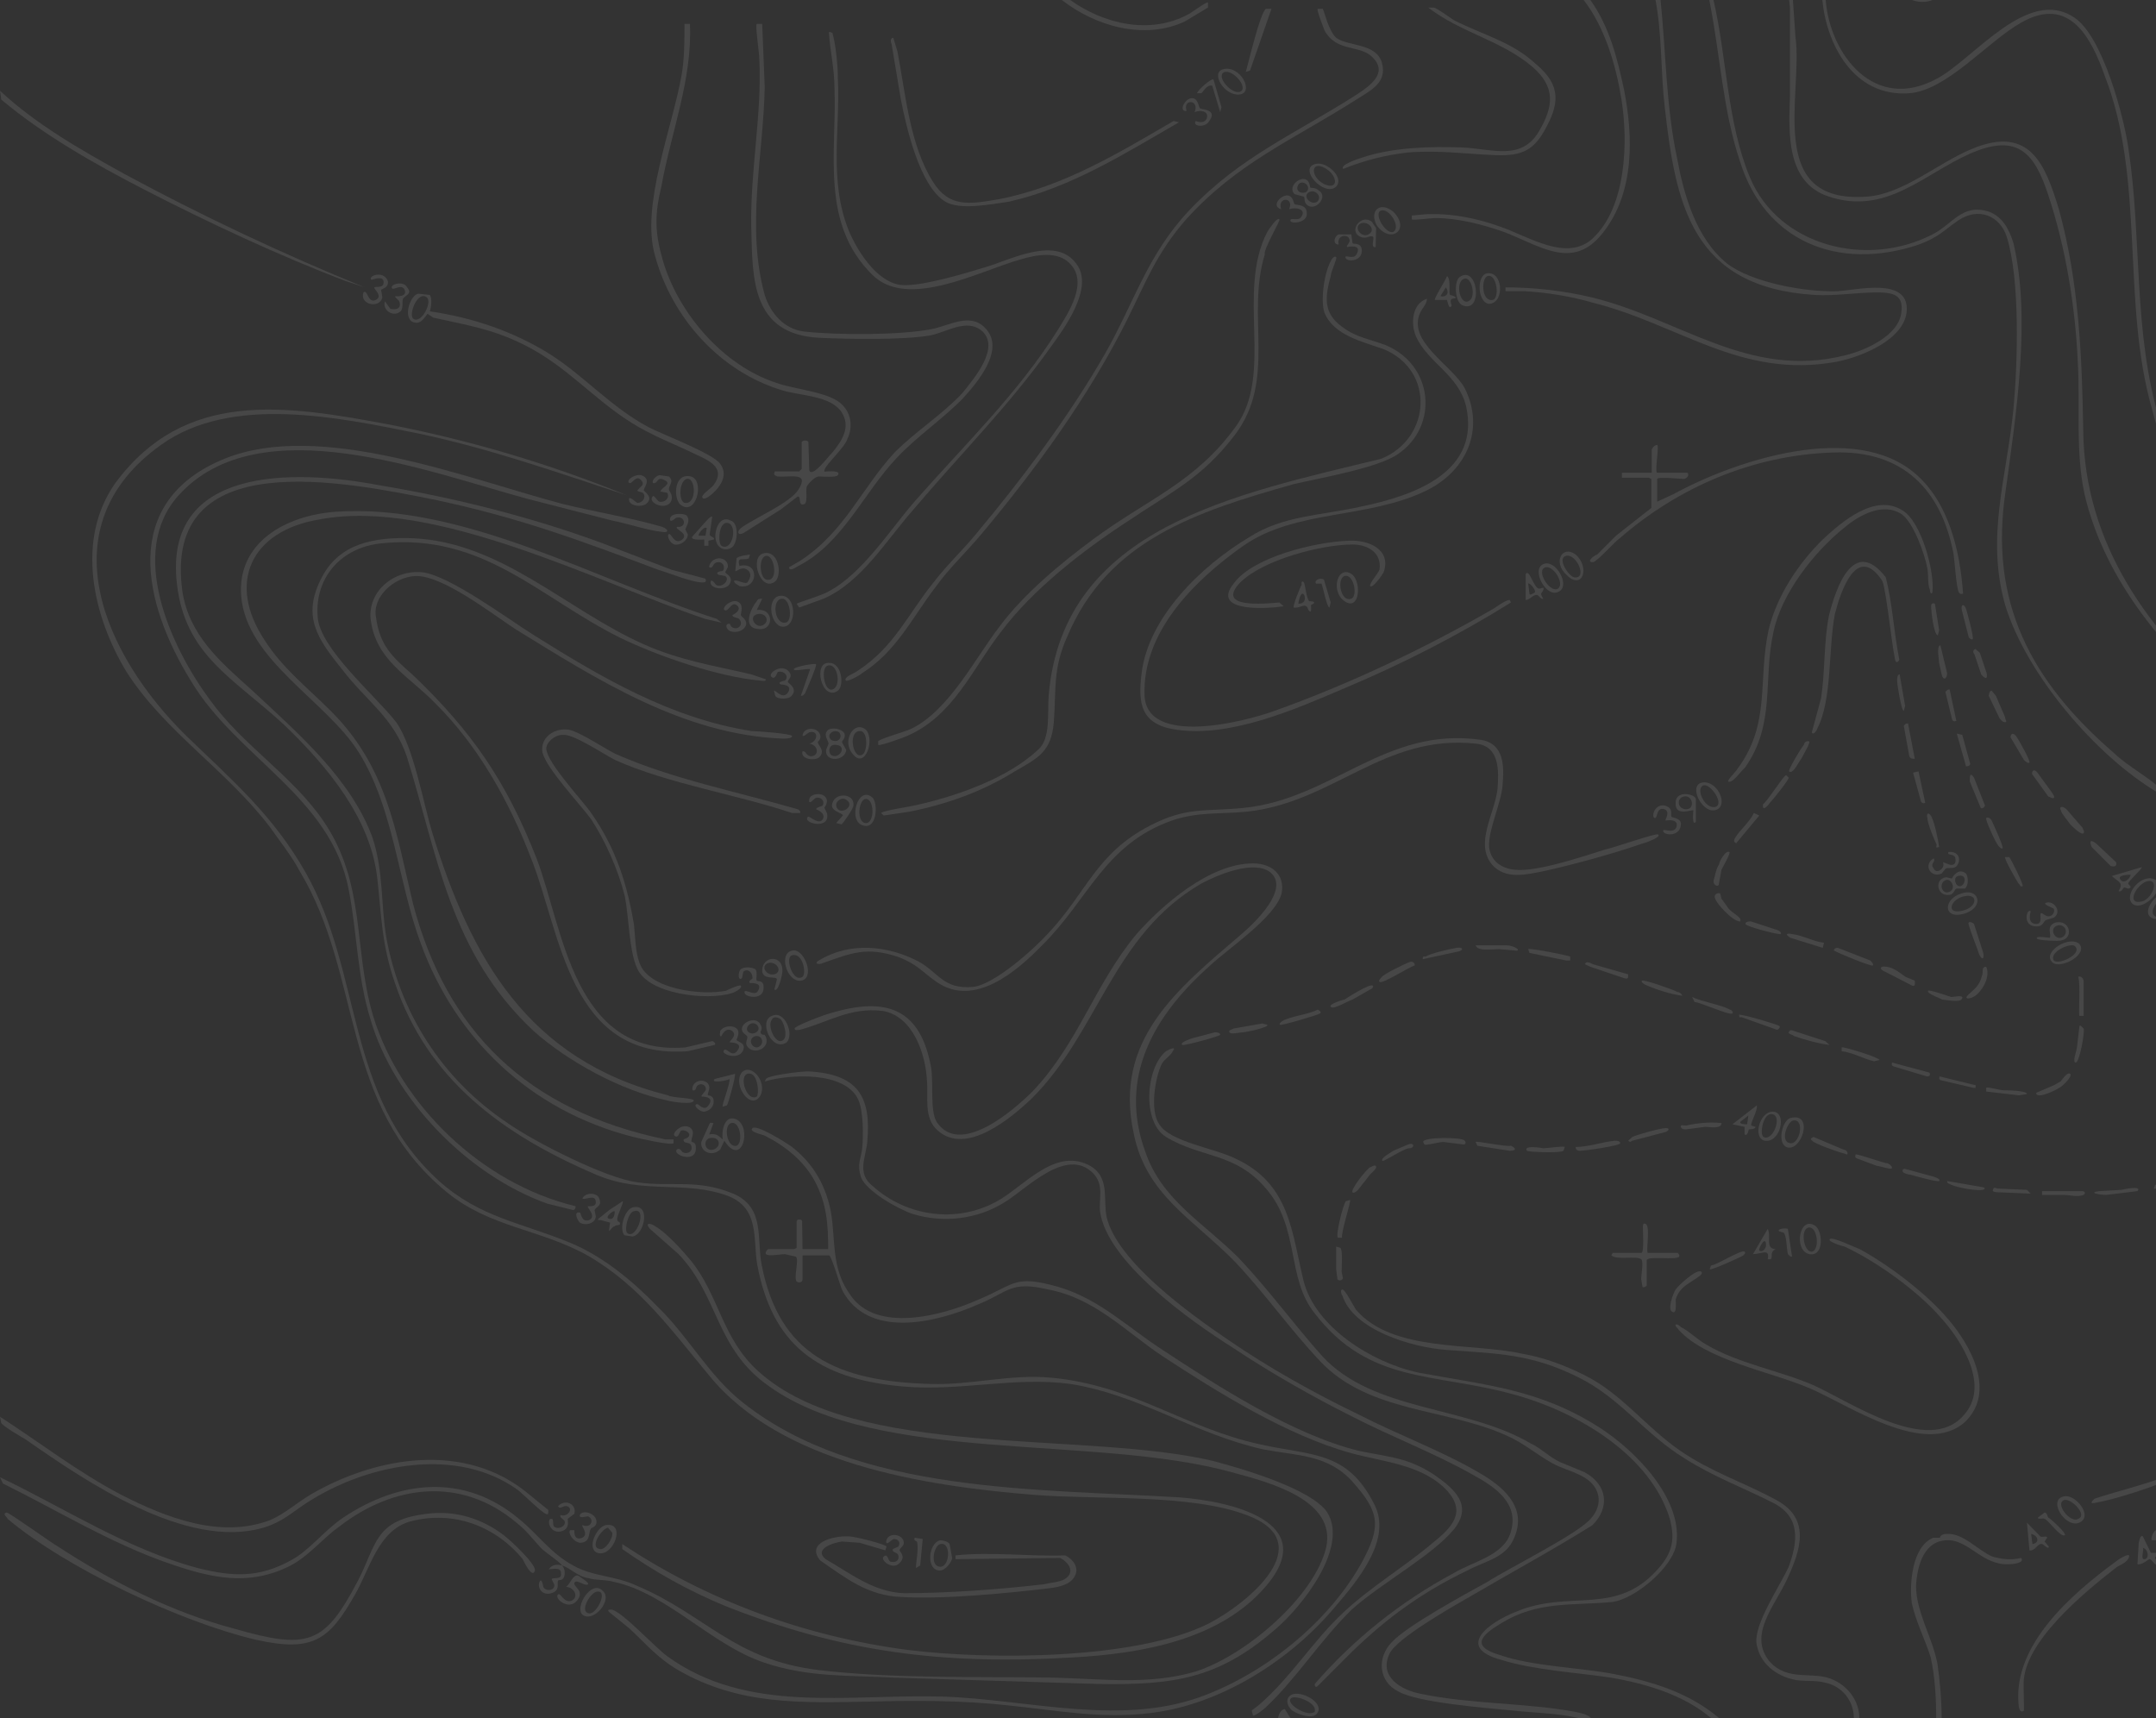 <?xml version="1.0" encoding="UTF-8"?>
<svg xmlns="http://www.w3.org/2000/svg" width="1122" height="894" viewBox="0 0 1122 894" fill="none">
  <rect x="0" y="0" width="1122" height="894" fill="#333333" stroke="none"/>
  <path d="M821.307 894C810.155 891.376 798.129 891.376 786.758 890.065C773.419 888.753 738.214 886.129 727.718 880.226C717.222 874.979 716.567 862.516 724.22 854.646C731.873 846.119 762.268 829.721 774.075 823.162C785.227 815.947 822.619 797.582 828.304 789.711C831.147 786.431 832.459 782.496 831.803 778.561C829.616 767.41 816.278 766.098 807.969 761.507C799.659 756.916 793.099 751.013 784.134 747.077C752.428 732.647 712.412 735.271 687.047 708.379C671.521 691.981 658.183 672.96 642.658 656.562C620.791 634.261 596.3 621.799 589.959 589.66C579.463 541.123 612.482 514.886 646.156 486.026C653.154 480.123 671.521 462.414 661.025 453.887C652.497 447.328 633.692 455.199 625.164 459.79C578.807 486.682 571.81 537.187 536.605 571.95C526.109 581.789 502.93 601.466 488.061 588.348C480.408 581.789 483.251 570.638 482.376 562.112C481.72 548.993 475.379 528.66 459.197 526.037C442.36 524.069 430.989 531.94 416.339 535.875C415.683 535.875 413.496 536.531 413.496 535.219C413.496 533.908 429.021 528.004 431.864 527.349C462.04 518.166 479.096 525.381 484.562 555.552C485.874 563.423 483.906 577.853 487.405 583.756C499.432 602.122 527.421 577.853 537.261 568.015C561.095 543.09 569.623 512.263 591.49 486.026C604.828 470.941 629.538 449.296 652.06 449.296C661.9 449.296 668.897 455.199 666.929 465.037C663.431 477.5 639.596 493.241 629.756 502.424C600.236 528.66 581.869 560.8 596.082 599.498C604.61 624.423 626.258 636.229 644.625 654.594C660.151 670.992 673.489 689.357 688.14 705.755C714.817 734.615 762.705 731.335 796.379 751.013C802.065 753.636 806.219 758.227 811.905 760.851L824.587 766.098C836.614 772.657 837.926 784.464 828.742 793.646C807.75 806.764 785.883 818.571 764.673 831.033C755.489 836.28 726.625 852.678 723.126 860.549C717.441 872.355 728.812 879.57 739.964 881.538C765.329 886.785 794.193 886.129 819.339 890.72C822.182 891.376 826.336 892.032 827.867 894H821.307Z" fill="white" fill-opacity="0.1"></path>
  <path d="M894.56 894H890.406C876.411 882.194 857.387 876.291 838.363 873.011C820.87 870.387 798.347 869.076 781.51 863.828C756.801 857.269 775.169 844.151 788.507 838.904C817.371 826.442 841.862 842.183 864.384 814.635C870.726 806.765 871.382 800.205 869.195 791.023C859.355 757.572 821.307 734.615 786.977 725.432C746.305 714.282 712.412 720.185 684.204 683.454C669.335 665.089 676.551 638.853 658.839 618.519C642.658 599.498 625.164 602.778 606.796 591.627C594.114 583.756 596.301 555.552 606.796 547.026C608.983 545.714 612.482 544.402 610.295 547.026C609.639 548.993 606.14 550.961 604.61 553.585C601.111 560.8 598.268 577.853 603.298 585.068C608.983 594.251 632.162 597.53 642.658 602.778C671.521 615.896 672.177 641.476 678.519 667.057C684.86 690.669 713.724 709.035 738.214 714.282C773.419 720.841 800.753 722.809 831.803 742.486C851.483 754.948 875.318 779.872 872.475 802.829C871.163 815.291 850.608 832.345 838.8 833.657C817.809 835.624 800.097 833.001 781.073 844.807C771.233 850.71 764.891 856.613 780.417 861.205C797.254 867.108 821.963 867.764 839.456 871.043C860.011 874.979 879.035 880.882 894.56 894ZM891.717 0C898.715 30.172 898.715 63.623 910.741 92.483C925.611 127.902 971.312 139.708 1005.64 121.999C1016.14 116.751 1021.17 105.601 1035.16 110.192C1042.16 112.816 1045.66 119.375 1047.84 126.59C1057.03 165.944 1049.16 215.793 1043.69 255.803C1035.16 312.867 1056.37 354.189 1100.54 392.232C1108.2 399.447 1118.91 404.694 1125.91 411.909C1130.72 415.844 1125.91 414.533 1123.07 412.565C1090.05 392.888 1054.84 350.91 1043.69 315.491C1033.19 279.416 1044.35 248.588 1047.84 212.514C1050.03 188.901 1051.34 145.611 1044.35 123.31C1040.85 112.16 1029.48 107.569 1018.98 114.784C1011.33 120.031 1009.14 123.31 998.645 127.246C955.568 141.676 918.395 124.622 905.712 84.612C896.528 57.72 895.216 28.204 889.531 0H891.717Z" fill="white" fill-opacity="0.1"></path>
  <path d="M933.045 0L934.357 19.021C938.512 49.193 918.176 106.257 971.53 102.321C990.554 101.01 1008.7 84.612 1026.42 77.397C1056.59 64.935 1064.46 85.924 1071.46 108.88C1081.96 146.923 1083.49 185.621 1084.14 224.32C1084.8 282.696 1117.82 329.265 1162.86 367.307L1163.52 369.931C1127.66 340.415 1095.29 302.373 1084.8 257.115C1079.99 234.814 1082.61 211.202 1081.3 188.245C1079.99 159.385 1074.96 128.558 1065.78 101.01C1058.78 80.02 1050.25 68.87 1025.1 80.02C1001.27 90.515 981.589 112.16 951.85 102.321C929.328 95.106 930.859 68.87 931.515 49.849V3.935L931.077 0H933.045Z" fill="white" fill-opacity="0.1"></path>
  <path d="M950.101 0C952.288 28.204 975.466 59.032 1008.48 40.666C1027.51 30.172 1055.5 -7.215 1079.55 9.183C1094.42 19.021 1105.57 61.655 1107.76 78.053C1114.76 124.622 1109.95 172.503 1123.94 219.073C1135.97 260.395 1159.8 300.405 1184.51 336.48C1185.82 338.448 1188.67 339.759 1188.01 342.383L1183.85 339.103C1176.86 330.577 1168.99 317.459 1163.52 308.276C1146.03 279.416 1128.31 245.965 1120 213.169C1103.82 156.762 1116.51 93.795 1095.29 39.354C1088.3 19.677 1076.93 -2.624 1051.78 11.806C1034.29 21.645 1013.08 47.225 993.397 48.537C964.533 50.505 950.538 22.957 948.352 0H950.101ZM864.166 0C867.008 27.548 867.008 55.096 872.694 81.988C876.192 101.01 882.534 123.966 898.715 137.084C911.397 146.923 939.386 152.17 956.442 151.514C966.938 150.858 992.96 144.299 992.304 161.353C991.648 176.439 969.125 185.621 955.786 188.245C905.931 197.428 873.568 168.568 828.523 157.417C817.371 154.138 804.689 152.17 793.318 151.514H783.478V149.547C798.566 149.547 813.873 151.296 828.523 154.794C874.224 165.944 910.085 197.428 959.941 184.966C971.093 182.342 988.149 174.471 989.461 162.665C990.773 153.482 985.306 152.17 976.778 152.17C966.282 152.17 954.912 154.138 944.416 153.482C880.347 149.547 872.038 106.257 866.352 55.752C864.166 37.387 865.04 18.365 861.542 0H864.166ZM967.594 894H964.752C964.752 885.473 959.066 877.602 949.882 875.635C945.072 874.323 940.043 874.979 935.013 874.323C923.861 872.355 915.333 865.14 914.021 854.646C913.365 844.151 926.048 825.786 930.859 815.291C935.669 802.173 937.2 789.055 922.331 781.84C906.805 773.969 892.155 768.722 876.63 758.883C856.294 746.421 842.955 727.4 821.745 716.905C797.035 704.443 779.542 704.443 752.865 702.475C734.497 701.164 704.321 691.981 698.636 674.271C697.98 673.616 697.324 670.992 698.636 670.992C699.948 670.992 704.321 679.519 705.633 681.486C724.657 703.787 765.329 698.54 792.225 704.443C803.377 706.411 814.091 710.346 824.587 715.594C844.267 725.432 856.294 742.486 874.443 754.948C890.624 766.098 907.461 771.346 924.299 780.528C942.667 790.367 936.981 806.765 929.984 821.85C923.643 835.624 909.648 850.71 920.8 864.484C930.64 875.635 943.979 869.076 954.474 874.323C962.784 878.258 967.594 886.129 967.594 894ZM1243.33 0L1245.52 15.742C1248.36 41.322 1248.36 70.182 1246.83 96.418C1243.99 141.676 1235.46 188.901 1260.82 230.879C1263.67 234.814 1274.16 249.244 1277.66 251.212L1281.16 249.9H1294.5C1295.81 248.588 1294.5 244.653 1294.5 243.341L1295.16 235.47C1295.81 233.503 1298 234.814 1298 235.47V249.9H1311.99L1313.3 252.524H1297.78C1297.12 252.524 1296.47 259.083 1297.78 259.083H1316.15C1316.8 259.083 1328.17 263.018 1326.64 264.33C1325.99 264.986 1316.8 261.707 1314.62 261.051H1298.87C1295.37 261.051 1298.87 269.577 1295.37 268.922C1293.19 268.266 1295.37 262.362 1294.72 261.051L1286.19 258.427C1265.85 249.9 1250.98 219.729 1246.17 200.051C1236.99 163.977 1242.68 131.181 1244.86 94.451V49.849C1244.21 33.451 1244.21 16.398 1241.36 0H1243.33ZM1294.5 252.524H1280.5C1282.69 255.147 1291 259.083 1294.5 258.427V252.524Z" fill="white" fill-opacity="0.1"></path>
  <path d="M1146.9 0C1145.59 12.462 1146.24 25.58 1145.59 38.699C1143.4 62.311 1137.06 86.58 1136.4 110.848C1135.75 137.74 1138.59 171.191 1147.77 197.428C1159.8 229.567 1182.98 251.868 1199.82 280.728C1206.16 291.222 1216 307.62 1219.5 318.77C1219.5 320.738 1220.15 322.05 1218.18 321.394C1207.69 298.437 1195.66 276.136 1181.01 255.803L1167.67 238.75C1137.06 196.772 1132.25 151.514 1135.09 102.321C1136.4 74.773 1143.62 47.881 1144.28 20.333V0H1146.9Z" fill="white" fill-opacity="0.1"></path>
  <path d="M1181.45 0C1181.45 12.462 1182.76 24.268 1182.1 36.731C1180.79 65.591 1169.42 94.451 1168.77 124.622C1168.11 184.31 1206.81 252.524 1253.17 291.878L1256.67 293.19C1261.48 297.781 1260.17 299.749 1254.48 295.158C1206.6 255.147 1175.76 200.489 1167.24 141.02C1163.08 102.977 1178.61 70.838 1179.92 34.763C1180.57 22.957 1178.61 11.806 1179.26 0H1181.45ZM1300.84 0C1303.03 17.054 1300.84 34.763 1300.84 52.472C1300.18 120.031 1312.21 181.03 1361.41 232.191L1372.78 242.685C1373.44 243.341 1372.13 243.341 1371.47 243.341C1369.28 243.341 1351.13 224.32 1348.95 221.04C1313.09 177.751 1299.75 122.654 1298.22 68.214C1297.56 52.472 1299.53 36.731 1299.53 20.989L1298.87 0H1300.84ZM827.648 0C837.488 13.774 841.643 30.172 845.142 46.569C849.952 70.838 850.827 100.354 833.99 121.343C818.464 141.02 801.627 127.902 782.603 120.687C771.451 116.751 758.769 113.472 746.742 113.472C744.556 113.472 735.59 114.784 734.716 114.128V112.16L741.713 111.504C755.052 110.848 768.39 113.472 781.073 118.063C795.942 123.31 815.622 136.428 828.96 123.966C846.454 107.569 847.328 73.462 843.83 51.817C840.987 34.107 835.302 14.43 824.15 0H827.648ZM1007.61 894C1007.61 883.505 1006.95 872.355 1004.77 862.517C1001.92 853.334 997.114 844.151 994.927 834.313C993.615 824.474 994.927 804.797 1006.08 800.205H1009.58C1009.58 800.205 1009.58 798.238 1013.08 798.238C1021.6 797.582 1029.26 806.765 1036.91 810.044C1041.72 811.356 1046.75 812.012 1051.78 810.7C1053.97 813.323 1047.63 813.979 1045.44 813.979C1032.1 814.635 1025.1 802.173 1014.61 801.517C1001.27 800.861 997.77 814.635 997.114 825.13C997.114 838.904 1005.64 852.022 1008.27 865.796C1009.58 874.979 1010.45 884.817 1010.45 894H1007.61ZM556.941 0C574.434 12.462 598.487 18.365 618.823 7.215C620.135 6.559 628.007 0.656 628.663 1.312V3.935L616.636 11.15C595.645 20.989 570.279 13.774 552.567 0H556.941ZM671.521 894H665.18C665.18 892.688 666.492 889.409 668.679 889.409L671.521 894ZM1005.64 0C1002.8 1.312 997.989 1.312 995.146 0H1005.64ZM131.418 359.437C155.252 381.737 182.804 405.35 193.956 436.178C199.641 453.887 198.111 469.629 200.953 487.338C207.951 526.693 229.817 561.456 264.148 584.412C278.142 594.251 315.534 613.272 331.715 615.24C349.209 617.864 362.547 613.272 381.571 621.143C398.408 628.358 393.598 644.756 396.44 658.53C405.624 705.099 435.8 718.873 484.344 720.185C505.336 720.841 525.89 714.938 546.882 716.905C589.741 720.841 616.418 743.142 655.996 751.668C682.673 757.572 701.041 754.948 715.036 782.496C724.876 800.861 706.508 822.506 694.7 836.28C672.177 863.172 636.316 886.785 599.143 891.376C573.122 894.656 550.599 890.065 524.578 887.441C500.744 884.817 476.691 884.817 452.856 885.473C416.995 886.129 384.632 887.441 352.926 869.076C341.774 862.516 336.089 855.302 327.561 847.431L317.065 838.904C315.753 837.592 317.065 837.592 318.377 837.592C324.062 838.904 340.899 857.269 347.241 861.861C388.787 892.032 440.829 881.538 490.029 882.85C535.074 884.161 584.93 899.247 628.663 881.538C661.682 868.42 692.732 842.183 708.913 812.668C718.753 794.302 718.097 787.087 704.103 771.346C691.42 756.916 675.239 757.572 657.745 754.292C621.884 746.421 593.677 726.088 557.159 720.185C527.64 716.249 500.088 724.12 469.912 721.497C424.867 717.561 401.688 699.196 394.035 657.874C391.848 644.756 395.347 629.014 379.166 622.455C356.643 613.928 334.777 621.799 310.286 611.305C261.086 590.315 222.383 561.456 205.545 511.607C198.548 491.274 198.548 476.844 196.362 457.167C192.863 425.683 170.34 398.791 147.818 377.146C121.578 352.877 96.213 341.071 92.058 303.685C85.061 242.685 152.628 243.997 197.455 252.524C236.815 259.083 276.174 268.922 313.566 282.696L349.427 296.47L366.921 301.061C367.577 301.717 367.577 303.029 366.265 303.029C361.454 303.685 347.241 297.781 342.43 296.47C302.414 281.384 270.708 269.577 227.849 260.395C179.306 250.556 84.405 230.879 94.901 307.62C98.399 330.577 114.581 344.351 131.418 359.437Z" fill="white" fill-opacity="0.1"></path>
  <path d="M326.249 257.771C290.388 245.965 255.182 233.503 218.009 225.632C175.807 217.105 120.266 205.299 83.749 231.535C24.053 274.169 54.229 341.071 97.087 383.049C121.578 406.662 142.132 424.371 158.97 453.887C189.146 507.015 179.306 569.982 228.505 614.584C249.716 633.605 271.364 636.229 296.729 646.723C314.222 653.938 329.747 667.057 342.43 680.175C358.611 695.916 369.107 716.249 386.819 730.023C446.515 777.249 539.448 774.625 614.012 779.216C640.034 781.184 687.265 791.679 659.057 825.13C635.223 853.334 594.333 860.549 557.815 862.516C490.904 866.452 438.205 859.893 377.198 835.624C358.174 827.754 340.681 817.915 323.843 806.109V803.485C367.795 832.782 418.744 851.585 472.317 858.581C514.52 863.828 591.271 863.828 629.1 844.807C649.436 834.312 687.484 802.829 648.78 788.399C619.26 777.249 571.373 780.528 538.354 777.905C480.627 773.313 406.062 761.507 368.888 715.594C349.209 691.981 333.027 669.024 305.694 653.282C280.985 639.508 255.183 638.852 232.66 620.487C176.463 574.574 189.146 508.327 155.908 453.231C151.754 445.36 145.412 437.489 140.383 430.274C117.861 400.759 85.498 380.426 65.818 349.598C48.325 320.738 39.141 280.728 60.133 251.212C96.213 202.675 147.599 210.546 203.14 221.04C245.561 229.348 286.67 241.592 326.249 257.771Z" fill="white" fill-opacity="0.1"></path>
  <path d="M292.574 814.635C290.388 812.012 284.046 808.076 281.422 805.453C277.268 800.861 273.769 796.27 268.74 792.335C239.876 768.066 204.671 772.657 176.682 794.302C167.498 800.861 161.156 809.388 151.316 814.635C129.45 825.786 109.77 821.194 87.248 813.324C57.072 802.829 29.52 785.776 1.531 772.001L0 768.722C33.019 784.464 66.037 806.109 102.773 815.947C121.141 820.539 134.479 821.194 151.316 812.012C161.156 806.764 168.81 796.27 178.65 789.711C208.169 770.034 241.844 766.754 270.052 790.367C279.892 798.238 286.233 808.076 298.26 814.635C308.756 820.539 320.126 819.883 331.278 825.13C367.139 840.216 381.79 863.828 426.179 869.076C464.883 873.667 509.053 872.355 548.631 873.011C573.997 873.667 598.487 876.946 622.54 869.731C648.562 861.205 683.767 831.033 690.108 805.453C695.793 780.528 660.588 771.346 640.908 766.098C569.842 746.421 457.448 762.163 400.376 721.497C372.169 701.82 374.355 674.927 353.145 652.627L338.275 639.508C335.433 636.229 338.275 636.229 341.118 638.197C346.803 641.476 355.113 650.659 359.486 655.906C374.355 674.271 375.667 696.572 394.691 713.626C445.203 759.539 564.157 744.453 631.068 760.195C645.938 764.131 682.455 774.625 690.764 787.087C701.916 805.453 677.425 836.28 663.431 848.087C633.911 873.667 610.732 876.946 571.373 876.29L465.101 873.011C441.923 871.699 420.712 873.011 397.534 865.14C370.201 855.957 347.022 829.065 319.47 823.162C314.66 821.85 310.286 822.506 306.132 821.194C300.884 820.539 296.729 815.947 292.574 814.635C293.886 816.603 293.886 817.259 293.886 819.227C293.23 823.162 291.044 821.85 290.388 822.506C289.732 823.818 291.7 827.753 286.889 829.065C282.734 830.377 279.892 827.098 280.548 823.818C281.86 819.883 282.734 825.786 282.734 825.786C284.046 828.409 289.076 827.753 288.42 824.474L287.108 821.85C287.108 820.538 292.793 822.506 291.918 818.571C291.918 815.291 287.764 816.603 285.577 816.603C287.545 813.979 289.732 813.979 292.574 814.635ZM1294.5 654.594H1308.49V657.218H1294.5L1293.84 665.089H1296.03C1306.53 661.809 1330.58 648.035 1341.07 642.132L1372.78 623.767C1374.97 626.39 1367.1 629.67 1365.78 630.326C1343.26 644.756 1317.9 655.906 1294.06 669.024C1294.72 672.304 1292.75 670.336 1290.56 670.336L1260.39 683.454C1251.2 688.046 1244.86 692.637 1238.52 700.508C1232.18 709.034 1225.84 716.249 1237.86 723.464C1252.73 732.647 1274.38 729.368 1276.57 751.013C1277.88 770.69 1277.22 781.84 1285.1 800.861C1299.09 837.592 1324.46 860.549 1366.66 865.14C1368.85 865.14 1372.34 864.484 1373 866.452C1373.66 867.108 1373 867.764 1371.69 867.764C1362.5 867.764 1346.98 865.14 1338.01 861.205C1297.12 845.463 1277.44 800.861 1273.94 761.507C1273.29 754.948 1275.26 747.733 1271.1 741.83C1265.42 733.959 1245.74 730.679 1236.55 725.432C1224.53 718.217 1227.37 711.658 1234.37 701.82C1247.05 682.798 1270.88 678.207 1291.22 667.712C1291.22 666.401 1292.53 657.218 1290.56 657.218H1277.88C1277.22 657.218 1275.69 654.594 1277.22 654.594H1290.56C1291.88 654.594 1292.75 646.723 1290.56 646.723C1276.57 651.971 1262.36 656.562 1249.02 663.777C1224.31 677.551 1196.32 702.475 1207.47 732.647C1213.16 746.421 1231.3 750.357 1229.34 766.098C1227.15 776.593 1217.97 779.872 1207.47 780.528C1189.98 781.184 1178.61 780.528 1161.11 788.399L1149.09 795.614C1147.77 794.958 1146.9 793.646 1149.09 791.679C1158.93 784.464 1180.79 778.56 1193.48 777.905C1203.97 777.249 1223.65 780.528 1225.84 766.754C1228.68 753.636 1219.5 752.324 1212.5 744.453C1209.66 741.83 1206.16 736.583 1204.85 733.303C1188.67 687.39 1252.73 655.906 1290.56 644.756C1292.75 644.1 1291.22 640.164 1291.88 640.164C1292.53 638.852 1295.37 640.164 1294.72 642.788C1323.58 633.605 1350.26 618.519 1372.13 598.842V601.466L1358.79 612.616C1339.76 626.39 1317.9 636.885 1295.59 645.412C1293.19 646.723 1295.16 651.971 1294.5 654.594ZM299.572 627.702C299.572 629.014 298.916 629.67 298.26 629.67L284.921 626.39C242.719 611.305 204.671 571.294 192.863 530.628C185.866 508.327 185.866 485.371 181.492 463.07C172.308 414.533 123.109 394.2 99.274 354.189C74.565 314.179 62.101 261.051 116.767 238.75C166.623 218.417 243.375 249.244 293.23 262.362C309.412 266.298 329.091 269.577 344.617 274.169C348.115 275.481 348.115 277.448 344.617 276.792C337.619 276.136 325.593 272.201 318.595 270.889L275.081 259.739C223.695 245.965 135.135 211.202 92.933 257.771C66.256 287.287 88.778 336.48 109.114 364.028C126.607 388.296 151.316 402.726 168.154 426.995C190.676 459.79 183.679 493.241 194.175 528.66C208.169 574.574 250.372 615.896 299.572 627.702Z" fill="white" fill-opacity="0.1"></path>
  <path d="M417.651 650.003H430.99C430.99 637.541 430.333 626.39 423.992 614.584C418.307 604.089 408.467 596.219 397.971 590.971C396.659 590.315 389.443 589.004 391.63 587.036C393.816 585.068 408.467 594.251 411.31 596.219C424.648 606.057 431.646 620.487 433.176 636.229C434.488 649.347 433.832 661.809 442.36 673.616C455.699 693.949 490.248 684.766 509.272 676.239C528.296 668.368 527.64 663.121 550.818 669.68C572.685 676.239 586.679 690.669 605.047 702.475C633.911 721.497 672.615 746.421 706.945 754.948C722.471 758.227 732.31 758.227 746.305 767.41C756.801 774.625 766.641 783.152 756.801 795.614C745.649 809.388 718.753 823.818 703.447 837.592C687.265 853.334 674.583 873.667 658.402 888.753C657.746 889.409 652.716 893.344 652.06 892.688L651.404 890.065L654.903 887.441C671.74 873.011 683.111 853.99 699.292 838.904C714.161 825.13 730.998 815.291 745.649 802.829C755.489 794.958 763.142 787.087 753.302 775.937C740.62 762.163 720.284 760.851 703.447 756.26C669.772 747.077 633.036 724.12 605.047 705.755C585.367 692.637 569.842 675.583 545.352 670.992C525.672 666.401 525.016 672.304 508.834 678.863C486.312 688.701 451.763 696.572 438.424 671.648C437.112 669.024 432.739 653.282 431.427 653.282H417.651V665.745C417.651 667.057 416.339 667.712 414.808 667.057C412.622 665.745 416.12 655.25 414.152 653.938L408.467 652.627C406.28 652.627 399.939 653.938 398.627 652.627C397.971 651.971 399.283 650.003 399.939 650.003H413.278L414.59 649.347V635.573C414.59 634.261 417.432 634.261 417.432 635.573L417.651 650.003ZM375.448 324.018L366.921 322.05C310.724 303.029 226.319 259.083 166.623 270.233C130.106 276.136 118.079 303.684 137.759 333.2C146.943 347.63 159.626 357.469 171.434 369.275C201.609 398.791 205.983 432.898 214.948 470.285C232.441 536.531 273.988 577.853 346.366 592.939H350.521V594.907C349.209 596.219 332.153 592.283 329.529 591.627C275.3 577.853 236.815 539.811 219.103 491.274C207.076 459.134 205.108 421.092 186.74 391.576C169.903 364.684 128.357 343.695 125.514 310.244C123.327 282.695 148.036 268.266 174.714 266.298C241.407 261.707 311.161 302.373 373.043 322.05L375.448 324.018Z" fill="white" fill-opacity="0.1"></path>
  <path d="M703.884 859.237L685.516 877.602C684.204 878.258 684.204 876.946 684.204 876.29C704.321 853.115 728.812 833.438 756.582 818.571C766.422 812.668 782.603 809.388 786.102 797.582C790.913 782.496 778.449 773.969 766.422 767.41C746.742 756.26 724.22 747.733 703.884 737.238C682.892 726.744 661.025 714.282 641.345 701.164C619.479 687.39 575.965 656.562 572.466 630.326C571.81 623.767 574.653 616.552 568.967 610.649C554.973 596.219 533.762 619.175 522.61 625.734C508.616 634.48 490.904 636.666 474.723 631.638C467.069 629.014 450.888 619.831 448.045 612.616C445.859 605.401 448.045 603.434 448.701 597.53C449.357 590.971 449.357 577.853 446.515 571.95C439.517 557.52 411.31 558.832 397.971 562.767L398.627 561.456C399.939 559.488 416.995 557.52 420.493 557.52C446.515 558.832 453.512 570.638 451.325 594.251C450.669 602.122 445.64 610.648 454.168 617.208C471.661 632.949 497.682 636.885 518.893 625.078C532.232 617.864 548.413 597.53 566.125 606.057C578.151 611.96 573.778 623.767 575.965 633.605C581.65 656.562 618.823 683.454 639.159 697.228C660.151 711.658 683.548 724.776 706.727 735.927C727.062 746.421 750.241 754.948 769.265 766.098C781.947 773.313 794.63 783.808 788.289 799.55C784.134 810.7 773.419 812.012 763.579 817.259C740.401 828.409 722.252 841.527 703.884 859.237ZM277.705 536.531C234.191 495.865 227.849 445.36 211.668 393.544C204.671 373.211 190.458 364.684 177.994 348.286C165.311 332.544 156.783 320.738 167.498 300.405C176.682 282.695 194.831 279.416 214.511 280.072C260.868 282.04 293.886 316.803 334.777 335.168C353.801 343.695 371.294 346.318 390.974 350.91L398.627 353.533C398.627 354.845 396.44 354.189 395.784 354.189C373.918 352.222 343.086 341.727 322.75 331.888C280.548 310.899 251.684 277.448 198.985 282.696C177.119 284.663 163.78 301.061 165.311 320.738C165.967 337.136 195.487 362.06 206.201 375.834C215.385 388.952 220.196 417.812 225.225 434.21C244.905 497.177 273.769 551.617 347.678 569.982C348.99 571.294 361.017 571.294 361.017 572.606C361.017 575.23 348.99 573.262 347.022 572.606C322.75 567.359 295.417 552.273 277.705 536.531ZM1220.81 641.476C1208.78 651.971 1196.97 665.745 1189.1 679.519C1172.26 709.69 1177.73 741.83 1144.06 762.819C1132.03 770.034 1105.35 779.216 1091.36 781.84C1088.52 782.496 1087.2 782.496 1090.05 779.872C1113.88 772.002 1140.78 768.066 1157.61 748.389C1173.8 730.679 1172.48 705.755 1182.98 686.078C1205.5 642.132 1248.36 615.24 1297.56 601.466C1313.09 597.53 1348.95 593.595 1342.61 570.638C1332.77 536.531 1277.88 510.951 1248.36 491.93L1203.32 462.414L1169.64 441.425C1166.8 439.457 1168.33 438.801 1171.83 440.113C1200.04 457.167 1227.37 476.188 1255.58 493.897C1285.75 512.919 1322.27 529.316 1339.98 560.144C1362.5 597.531 1306.96 600.154 1282.25 608.681C1260.82 615.896 1237.65 628.358 1220.81 641.476ZM862.854 434.21C865.04 435.522 855.856 438.801 855.2 438.801C840.331 444.048 818.683 449.952 803.814 453.231C793.974 455.199 783.478 457.822 776.481 449.952C767.297 438.801 777.793 423.715 779.323 410.597C779.979 401.415 780.635 388.296 768.171 386.985C720.284 381.737 693.607 417.812 648.561 422.404C634.567 423.715 623.196 422.404 609.858 426.995C574.653 439.457 566.343 468.317 542.29 491.93C529.607 505.048 507.085 524.725 487.405 510.951C479.752 505.704 477.565 501.768 467.069 497.833C450.888 492.585 443.235 495.865 428.365 501.112C425.523 502.424 423.555 501.112 426.179 499.8C442.36 489.962 462.04 491.93 478.221 500.456C488.717 506.359 490.904 514.886 506.429 513.574C517.581 512.263 538.135 493.897 545.789 485.37C565.469 464.382 570.498 444.048 598.487 429.618C617.511 419.78 626.695 422.404 647.031 420.436C693.388 415.844 720.94 377.802 770.795 385.017C782.822 386.985 782.822 398.791 781.947 408.629C781.291 417.812 774.294 432.242 774.95 440.769C775.606 447.328 780.635 451.919 788.289 452.575C799.441 453.887 822.838 446.016 835.302 442.081C839.019 441.425 861.323 433.554 862.854 434.21Z" fill="white" fill-opacity="0.1"></path>
  <path d="M214.511 350.91C246.217 381.082 263.71 407.318 279.236 446.672C293.23 483.403 298.26 549.649 356.643 545.058L370.638 541.779C371.294 541.779 372.824 543.09 371.95 543.746L357.955 547.026C296.073 551.617 291.918 485.371 276.393 446.672C265.022 417.156 249.06 388.296 226.537 365.996C212.543 351.566 195.487 343.695 192.863 322.05C191.551 307.62 204.889 296.47 219.54 297.781C233.535 299.093 265.241 322.706 277.924 330.577C312.473 352.222 348.99 373.867 391.192 380.426C393.379 380.426 412.184 381.737 412.184 383.049C412.184 384.361 408.686 384.361 407.374 384.361C355.331 382.393 309.63 352.878 268.084 327.297C256.057 319.426 230.036 299.093 216.041 299.749C204.671 300.405 193.519 310.9 195.706 321.394C197.674 335.824 204.015 341.727 214.511 350.91ZM742.588 155.45C742.588 158.073 740.401 160.041 739.089 162.665C732.092 177.751 755.926 190.213 762.268 202.019C772.763 223.008 763.58 244.653 742.588 255.148C711.756 270.233 674.364 264.986 647.031 284.007C621.01 302.373 594.332 329.265 595.644 362.06C596.956 388.296 647.031 375.834 663.212 369.931C701.916 356.157 741.932 337.136 777.137 316.803C779.323 315.491 783.478 312.211 785.665 312.211L786.321 313.523C758.988 330.577 729.468 345.663 699.729 358.125C673.708 369.275 640.69 383.705 612.482 379.77C593.458 377.146 592.146 365.996 594.114 350.254C597.613 321.394 624.946 294.502 650.311 279.416C667.804 268.266 687.484 268.266 708.039 263.674C736.902 257.771 770.577 245.309 762.924 211.202C758.769 194.804 743.244 188.901 736.902 175.127C734.06 168.568 734.716 158.073 742.588 155.45ZM421.15 244.653C422.462 249.244 431.645 236.782 433.176 235.47C437.987 229.567 443.016 222.352 437.987 214.481C432.301 205.955 416.995 205.955 407.811 203.331C374.136 193.492 349.427 164.632 340.899 133.149C333.246 106.913 350.083 66.246 354.894 38.043C356.206 29.516 356.206 20.989 356.206 12.462H359.049C360.361 41.322 349.209 68.87 344.179 97.074C340.681 111.504 340.681 120.687 344.835 135.117C352.489 162.009 375.667 190.213 404.531 199.395C413.715 202.675 431.864 203.987 438.205 210.546C443.016 215.137 443.891 222.352 441.048 228.255C439.736 232.847 429.896 241.373 429.021 244.653C429.021 245.965 429.022 245.309 430.333 245.309C430.99 245.309 437.987 244.653 436.019 247.277C435.363 248.588 427.491 247.933 426.179 247.933C423.992 247.933 420.494 251.868 419.838 253.18C419.182 255.148 420.494 261.707 418.526 262.362C415.027 263.674 417.214 257.771 415.027 258.427L406.499 264.986L386.819 277.448C383.976 278.76 383.32 276.792 385.507 274.825C392.504 269.577 411.528 261.707 415.683 254.492C421.368 245.309 410.872 248.588 404.531 247.933C403.219 247.277 402.344 247.277 403.219 245.309H415.902L417.214 243.997V230.223C417.214 228.911 420.712 228.911 420.712 230.223L421.15 244.653Z" fill="white" fill-opacity="0.1"></path>
  <path d="M396.659 12.462L397.971 45.258C397.315 80.677 388.131 118.063 397.971 153.482C400.814 162.665 407.811 171.191 418.307 172.503C435.8 174.471 468.819 174.471 485.218 171.192C494.402 169.224 504.898 162.665 512.552 170.536C523.704 181.686 508.397 199.395 500.525 207.922C490.029 218.417 476.691 227.599 466.851 238.094C449.357 256.459 438.643 282.696 415.464 294.502C414.152 295.158 410.654 297.781 410.654 295.158L416.339 291.878C439.517 276.792 448.045 254.492 465.539 235.47C476.691 224.32 490.248 215.793 500.744 204.643C507.085 196.772 521.08 180.374 510.584 171.847C502.93 165.944 493.09 172.503 484.562 174.471C469.693 177.095 441.048 176.439 426.179 175.783C390.974 173.815 391.63 144.955 390.974 118.719C390.318 88.547 396.659 59.688 395.128 30.172C395.128 27.548 392.942 13.118 393.816 12.462H396.659Z" fill="white" fill-opacity="0.1"></path>
  <path d="M433.176 17.054L433.832 19.677C435.144 25.58 436.019 34.107 436.019 40.666C437.331 67.558 431.208 93.795 441.704 120.031C445.859 129.869 455.699 146.267 468.381 148.235C478.221 149.547 502.056 142.332 512.77 139.052C526.109 135.117 549.287 122.654 560.002 137.084C569.842 149.547 553.661 171.191 546.007 181.686C525.016 211.202 498.776 237.438 474.941 265.642C461.603 280.728 448.264 303.029 428.584 311.555L415.902 316.147L414.59 314.179C415.246 313.523 428.584 309.588 431.427 307.62C448.92 298.437 463.789 274.825 476.472 260.395C501.837 231.535 529.826 204.643 550.381 171.847C556.066 162.665 566.562 146.923 556.722 137.084C550.381 130.525 539.229 132.493 530.701 135.117C509.709 141.02 472.317 161.353 453.949 142.988C426.616 116.095 435.581 78.709 434.269 45.913C434.269 36.075 432.083 26.892 431.427 17.709C430.99 15.742 432.52 17.054 433.176 17.054ZM695.356 133.805C696.012 134.461 692.513 141.676 692.513 143.643C689.671 154.138 688.359 162.665 698.199 169.88C705.852 175.783 713.068 176.439 721.377 179.718C746.086 190.213 748.71 221.696 727.718 236.126C717.878 243.341 687.703 248.588 673.489 251.868C622.103 266.298 576.402 281.384 555.41 331.233C547.757 348.286 549.725 358.781 548.413 375.834C547.101 390.92 540.76 394.2 528.077 401.415C511.24 411.909 492.872 418.468 473.192 422.404L459.853 424.371L458.541 423.059C459.853 421.748 473.411 419.78 476.035 419.124C497.026 414.533 523.922 405.35 540.104 390.264C547.101 384.361 544.914 370.587 545.789 361.404C553.442 274.169 643.532 257.115 718.753 238.75C744.774 228.255 746.961 192.836 720.065 181.686C708.913 177.751 694.044 174.471 689.233 162.665C687.047 156.106 689.233 140.364 693.388 134.461C694.044 133.805 694.7 133.149 695.356 133.805ZM688.359 4.591C689.015 5.247 691.201 15.742 695.356 19.677C701.697 24.268 716.348 22.301 719.19 32.795C722.033 43.29 712.849 47.225 705.852 51.817C672.833 72.806 643.97 84.612 617.292 114.128C601.767 131.837 596.301 146.923 586.461 166.6C566.781 205.955 539.229 243.997 510.584 278.104C502.93 287.287 493.746 295.814 486.749 305.652C474.723 321.394 466.413 339.103 448.701 350.254C447.389 351.566 441.048 354.845 440.173 354.189C438.861 352.222 444.984 350.254 446.515 348.942C465.539 336.48 472.536 319.426 485.874 303.029C492.872 293.846 500.744 286.631 507.741 278.104C532.45 248.588 556.941 215.793 575.309 183.654C590.178 157.417 597.175 132.493 618.823 109.536C645.5 81.332 674.364 69.526 706.07 49.193C713.068 44.602 722.252 38.043 714.598 30.172C708.257 22.957 695.575 27.548 689.233 15.742C688.577 13.774 685.079 5.247 685.735 4.591H688.359ZM3.499 787.087C4.811 787.087 26.677 802.829 30.176 804.797C58.384 823.162 89.216 838.904 121.578 847.431C160.282 858.581 168.81 855.958 186.303 822.506C196.143 803.485 194.831 791.023 222.164 787.743C237.033 785.776 251.028 790.367 262.18 798.894C265.678 801.517 279.017 813.979 278.361 817.259C277.049 821.85 272.676 812.668 272.02 811.356C258.025 794.302 236.159 785.776 213.636 791.679C196.799 796.27 192.426 816.603 184.772 829.721C171.434 853.334 162.906 859.893 133.386 853.334C94.026 844.151 34.331 815.947 3.936 790.367C4.155 789.711 0.656 787.743 3.499 787.087Z" fill="white" fill-opacity="0.1"></path>
  <path d="M665.836 114.128C666.492 114.784 657.308 129.869 658.183 132.493C648.343 164.632 664.524 197.428 642.658 226.288C625.164 249.244 609.639 255.803 586.461 271.545C563.282 286.631 537.261 306.964 521.08 328.609C506.21 347.63 496.37 372.555 471.88 383.049C470.568 383.705 457.885 388.296 457.011 387.641V385.673C459.853 383.705 470.349 381.081 474.504 379.114C494.184 369.275 507.522 342.383 520.205 325.985C532.888 308.932 551.911 293.19 568.749 280.728C596.956 259.739 622.103 251.212 643.314 221.696C662.993 194.148 643.314 152.17 659.495 120.687C660.369 119.375 664.524 112.816 665.836 114.128ZM862.198 245.965H877.723C879.035 245.965 879.035 248.588 876.411 249.244C875.099 249.244 862.416 247.933 862.416 249.244V261.051L870.944 257.115C903.307 239.406 965.189 219.073 996.896 246.621C1014.39 261.707 1020.07 287.287 1021.6 308.932C1020.95 308.932 1020.29 309.588 1019.42 308.276C1018.11 306.308 1017.23 291.878 1016.58 287.943C1010.23 255.147 990.554 234.158 954.037 235.47C911.835 236.782 873.131 253.836 842.955 280.072C840.768 281.384 830.929 292.534 828.961 292.534C824.806 292.534 830.273 288.599 831.147 288.599L840.987 278.76L859.355 264.33V249.244L858.043 248.588H844.048V245.965H859.574V234.158C859.574 233.503 860.886 231.535 862.416 231.535C863.51 232.191 861.323 243.341 862.198 245.965ZM416.339 423.059H412.184C382.664 413.221 348.115 407.974 320.126 395.511C313.785 392.232 298.26 381.737 292.793 382.393C288.638 382.393 284.265 386.329 284.265 389.608C284.921 397.479 303.289 416.5 308.1 423.715C320.782 442.081 326.467 460.446 329.966 481.435C330.622 487.994 330.622 495.209 332.809 501.112C337.619 514.886 365.171 518.166 377.854 515.542C379.166 514.886 384.851 512.263 385.507 512.919C386.819 514.23 381.352 516.854 380.696 516.854C368.014 520.789 337.182 517.51 331.497 503.736C327.342 494.553 327.342 477.5 325.155 466.349C321.657 452.575 315.315 438.145 307.662 426.339C301.321 417.812 284.484 400.103 282.297 391.576C280.985 383.705 288.638 378.458 296.292 379.77C301.977 381.081 313.785 388.952 320.126 392.232C349.646 405.35 383.32 411.909 415.027 421.092C415.464 421.092 416.995 422.404 416.339 423.059ZM274.862 777.249L285.358 785.776C285.358 787.743 285.358 788.399 284.046 787.743C281.86 787.087 272.02 777.249 269.396 775.281C238.345 752.98 193.519 761.507 163.124 779.872C153.94 785.12 148.255 791.679 137.103 794.958C97.087 806.765 44.389 770.69 13.339 749.045C11.152 747.733 1.968 742.486 0.656 740.518L0 737.239C21.21 751.013 40.672 766.098 63.194 777.905C86.373 789.711 114.581 800.861 140.602 791.023C148.255 787.743 154.596 781.84 162.468 777.249C196.799 757.572 242.5 750.357 274.862 777.249ZM1372.56 668.368L1359.22 675.583C1336.7 687.39 1312.87 693.293 1287.5 695.26C1281.16 695.916 1257.98 693.293 1257.98 703.131C1257.98 704.443 1258.64 707.067 1260.82 707.723C1280.5 711.658 1300.84 715.594 1319.21 724.776C1343.04 736.583 1359.22 764.787 1368.41 788.399C1370.59 795.614 1373.22 804.141 1372.56 812.012C1364.03 784.464 1354.19 754.292 1330.36 734.615C1314.83 722.153 1291.66 716.249 1272.63 712.314C1266.29 710.346 1255.8 711.658 1255.8 703.787C1255.8 691.981 1271.98 693.949 1280.5 693.293C1313.74 693.511 1346.1 683.454 1372.56 665.089V668.368ZM872.038 689.357C872.694 688.701 874.224 690.013 874.88 690.669C879.035 692.637 883.408 697.228 888.219 699.852C905.056 709.69 925.392 712.97 943.76 720.841C962.784 729.368 1003.46 757.572 1021.82 736.583C1035.82 721.497 1021.17 697.884 1009.8 685.422C997.77 671.648 976.778 656.562 959.941 648.691C959.285 648.691 950.757 646.068 952.288 644.756C953.818 643.444 965.626 649.347 967.813 650.003C983.338 658.53 1002.36 672.96 1013.51 686.078C1025.54 699.852 1038.88 724.12 1022.7 739.862C1001.71 758.883 961.472 730.679 941.136 722.153C920.8 713.626 887.781 707.723 873.568 691.981C873.35 691.325 871.382 690.013 872.038 689.357ZM497.245 811.356V809.388C516.269 807.42 535.293 810.044 554.317 809.388C558.471 811.356 561.97 815.947 559.127 820.539C556.941 824.474 551.474 825.786 546.445 826.442C524.578 829.065 490.904 832.345 469.037 831.033C451.544 830.377 440.173 821.194 426.835 812.012C419.182 802.829 433.832 798.894 442.36 799.55C444.547 799.55 460.728 803.485 461.384 804.797L460.728 806.765L447.389 802.829L438.205 802.173C433.395 802.829 423.336 806.109 429.677 811.356C442.36 818.571 454.387 828.409 470.349 829.065C492.872 829.065 520.205 827.098 542.727 824.474C545.57 823.818 551.911 823.162 553.879 821.85C559.565 818.571 556.722 813.324 551.693 810.7L497.245 811.356Z" fill="white" fill-opacity="0.1"></path>
  <path d="M899.371 406.662C898.715 406.006 903.525 401.415 904.181 400.103C921.675 376.49 914.677 354.189 920.363 327.953C924.517 310.244 935.888 293.19 948.57 280.728C958.41 271.545 975.904 256.459 990.117 265.642C999.957 271.545 1006.95 297.781 1005.64 308.276C1004.99 309.588 1004.33 308.276 1004.33 306.964C1003.02 303.685 1003.67 299.093 1003.02 295.814C1001.71 288.599 996.021 272.201 989.68 267.61C979.84 261.051 967.157 268.266 959.504 274.825C943.978 287.287 927.141 308.932 922.987 328.609C917.301 353.533 924.299 376.49 908.117 399.447C906.368 400.759 901.557 407.974 899.371 406.662ZM223.695 153.482C225.007 155.45 224.351 160.041 223.695 162.009C246.217 165.288 267.209 172.503 286.233 184.31C304.601 196.116 317.939 211.858 337.619 222.352C345.273 226.288 371.294 236.126 374.792 241.373C377.635 245.309 376.979 249.244 374.136 253.18C373.48 254.492 367.139 261.051 365.609 259.083C364.297 257.771 370.419 253.836 371.294 252.524C377.635 243.997 369.982 240.062 362.766 236.782C350.739 230.879 339.587 226.943 328.217 219.729C308.537 207.266 295.198 190.869 273.332 179.718C256.495 171.191 243.156 169.224 225.444 165.288L222.601 163.321C221.945 163.321 219.759 168.568 216.26 167.912C209.263 167.256 212.761 154.138 217.572 152.826L223.695 153.482ZM222.164 154.794C217.353 150.858 212.324 163.977 215.167 165.944C219.321 168.568 225.007 157.417 222.164 154.794ZM699.073 87.891C696.887 85.924 706.727 82.644 708.913 81.988C724.438 76.741 744.118 76.085 760.956 76.741C776.481 77.397 791.787 83.956 800.971 68.214C808.625 55.096 809.499 45.258 797.473 34.763C781.291 20.989 760.3 17.054 743.244 3.935H746.086C747.398 3.935 754.614 9.183 756.582 10.495C772.107 18.365 786.758 21.645 799.441 33.451C812.779 44.602 811.467 54.44 803.595 68.214C797.254 79.365 790.257 81.332 776.918 80.677C762.049 80.02 748.054 78.053 732.529 79.365C721.377 80.677 710.225 83.3 699.073 87.891ZM464.883 19.677L467.069 26.892C471.224 48.537 473.411 75.429 485.437 94.451C493.965 108.225 504.461 106.257 519.986 103.633C553.661 97.074 582.525 79.365 610.732 62.967L613.575 63.623C586.242 79.365 557.378 97.73 525.016 104.945C515.832 106.257 499.65 109.536 491.997 104.945C478.659 97.074 471.661 66.246 468.819 51.817L464.008 22.957C463.352 21.645 463.352 19.677 464.883 19.677ZM189.802 149.547L179.962 146.267C145.412 133.149 107.583 115.439 74.565 98.386C49.2 85.268 22.523 70.182 0.656 51.817L0 47.225C19.024 64.935 42.202 78.053 64.725 90.515C105.178 112.379 146.943 132.056 189.802 149.547ZM1217.97 370.587C1222.78 375.178 1227.15 379.77 1234.15 383.049C1272.2 404.038 1321.39 422.404 1362.72 436.833C1364.03 437.489 1375.41 439.457 1372.56 442.081C1334.51 430.274 1296.69 415.189 1260.82 398.791C1250.98 394.2 1236.99 388.296 1228.46 383.049L1214.47 371.899C1214.47 369.931 1216.44 369.931 1217.97 370.587ZM1372.56 472.252C1372.56 472.252 1373.22 474.876 1371.91 474.22C1328.39 465.037 1287.5 447.984 1249.45 427.651C1230.43 416.938 1211.84 405.569 1193.91 393.544C1193.91 392.232 1195.22 392.888 1196.1 393.544L1203.1 398.791C1249.45 427.651 1298.65 452.575 1352.23 467.661L1372.56 472.252Z" fill="white" fill-opacity="0.1"></path>
  <path d="M986.618 344.351C985.306 343.039 981.808 307.62 979.621 302.373C966.282 282.04 957.754 308.276 954.912 319.426C951.413 337.136 953.6 364.028 945.728 379.114C945.728 379.77 943.541 383.049 942.885 381.081L947.696 363.372C949.882 348.942 949.008 334.512 951.85 320.082C955.349 306.308 964.533 278.76 981.37 300.405C984.869 314.179 985.525 328.609 988.368 343.039C988.586 343.695 987.274 345.007 986.618 344.351ZM1241.8 890.065C1237.65 888.753 1236.99 886.129 1236.12 882.85C1229.77 863.172 1228.46 831.033 1211.41 816.603C1202.88 810.044 1188.88 814.635 1179.7 818.571L1167.67 825.13C1166.36 825.786 1164.83 825.13 1164.83 823.162C1176.86 816.603 1201.35 804.141 1213.37 815.291C1216.22 817.259 1220.37 823.818 1221.9 826.442C1233.49 846.119 1233.49 869.732 1241.8 890.065ZM713.068 304.996C712.412 303.685 717.222 298.437 717.878 296.47C719.19 287.943 712.193 283.351 703.884 283.351C687.703 283.351 657.527 291.222 645.5 303.029C632.162 316.803 658.183 314.179 665.836 313.523L668.023 315.491C659.495 316.803 629.975 318.77 642.002 303.685C651.842 289.91 684.204 282.04 701.697 281.384C712.193 280.728 724.22 285.975 720.065 297.781C719.409 299.093 714.38 306.308 713.068 304.996ZM1372.56 404.694C1371.91 405.35 1359.88 399.447 1358.57 398.791C1342.39 390.92 1326.86 381.081 1310.02 373.866C1293.19 366.651 1274.82 361.404 1257.33 354.189L1248.14 350.254C1247.49 349.598 1245.3 348.286 1245.96 347.63C1247.27 346.974 1262.79 354.189 1265.64 355.501L1304.99 369.931C1328.17 379.114 1348.51 392.232 1371.03 402.07C1372.56 402.726 1373.44 404.038 1372.56 404.694ZM1053.31 890.065C1051.12 892.032 1050.47 888.097 1050.47 886.785C1047.63 855.957 1077.8 829.721 1100.98 812.668C1101.64 812.012 1108.63 807.42 1107.98 810.044C1107.32 813.324 1102.29 814.635 1100.98 815.947C1084.14 829.065 1053.09 854.646 1053.09 876.291L1053.31 890.065ZM1372.56 353.533C1355.07 335.824 1333.2 324.673 1309.37 316.803C1305.87 315.491 1298 314.179 1296.03 312.867L1295.37 310.899L1305.87 313.523C1326.21 318.77 1346.76 329.265 1362.72 341.727C1366.22 345.007 1373.44 348.942 1372.56 353.533ZM854.326 651.971C855.638 651.315 854.982 640.82 854.982 638.853C854.982 637.541 854.982 636.229 856.294 636.885C859.136 637.541 856.294 651.971 857.606 651.971H873.131C873.131 651.971 874.443 653.283 873.787 653.938C872.475 655.906 856.95 653.282 856.95 655.906V669.024C856.95 669.024 855.638 670.336 854.763 669.68L854.107 665.745C854.107 663.121 855.419 656.562 854.107 655.25C851.264 653.282 841.424 655.906 838.582 653.282L839.238 651.971H854.326ZM376.979 593.595L374.792 598.186C370.638 602.122 364.297 599.498 364.953 594.251L369.107 585.068C369.763 583.756 369.763 584.412 371.294 584.412L369.107 590.315C372.606 589.66 373.918 590.971 376.104 592.939C375.448 589.004 376.76 579.821 383.102 582.445C391.63 586.38 386.163 608.025 376.979 593.595ZM380.478 584.412C376.323 585.724 378.291 597.531 383.32 596.219C386.819 594.907 385.288 583.1 380.478 584.412ZM369.107 592.283C365.609 593.595 366.921 599.498 371.294 598.186C375.667 596.875 374.792 590.971 369.107 592.283ZM397.971 538.499C402.126 545.058 392.286 549.649 388.787 544.402C387.475 542.434 389.443 540.467 388.787 539.155L386.6 537.187C383.758 532.596 393.598 528.004 395.784 533.252C397.096 535.219 395.784 536.531 395.784 537.187C396.003 538.499 397.315 538.499 397.971 538.499ZM393.816 533.252C390.974 530.628 386.819 535.219 389.662 537.187C392.504 539.155 396.659 535.875 393.816 533.252ZM393.16 539.155C389.006 540.467 390.974 545.058 393.816 545.058C397.971 544.402 397.315 538.499 393.16 539.155ZM661.681 4.591L650.529 36.731L648.343 37.387C649.655 32.795 655.996 5.903 658.839 4.591H661.681ZM430.989 379.77C433.176 378.458 437.987 379.114 439.517 381.737C440.173 384.361 438.205 385.017 438.205 386.329L440.392 390.264C439.736 396.167 429.24 396.823 429.896 390.264L431.208 386.985C430.989 385.017 428.147 382.393 430.989 379.77ZM436.675 381.081C433.832 379.114 429.677 382.393 432.52 385.017C436.019 386.985 438.861 383.705 436.675 381.081ZM432.52 392.888C436.675 395.511 441.048 388.296 435.363 387.641C430.989 386.985 430.989 391.576 432.52 392.888ZM682.017 97.73C682.673 97.73 684.86 97.73 686.172 99.042C691.857 102.321 683.985 110.848 679.831 106.257C678.519 104.945 679.175 102.977 678.519 102.321L673.708 101.01C670.865 98.386 673.708 93.795 677.863 93.139C682.017 93.139 681.361 97.074 682.017 97.73ZM680.049 99.698C682.892 96.418 676.551 92.483 675.239 97.074C674.364 100.354 678.519 101.01 680.049 99.698ZM685.516 104.945C688.359 102.321 684.204 97.73 680.705 100.354C677.863 102.977 682.892 106.913 685.516 104.945ZM1023.14 454.543C1024.45 456.511 1024.45 461.102 1022.48 462.414H1018.32C1017.01 462.414 1017.01 465.693 1014.17 465.693C1007.83 466.349 1006.52 457.167 1012.86 456.511L1015.7 457.167C1016.14 456.511 1018.98 451.263 1023.14 454.543ZM1018.98 455.855C1016.14 456.511 1017.67 461.758 1020.29 461.102C1022.92 460.446 1023.79 454.543 1018.98 455.855ZM1013.3 457.822C1009.14 458.478 1009.8 464.382 1013.3 464.382C1018.32 463.726 1016.14 457.822 1013.3 457.822ZM385.944 558.176C390.755 552.929 399.283 562.767 395.784 569.982C390.974 578.509 381.134 564.735 385.944 558.176ZM393.816 570.638C395.128 569.326 394.472 560.144 390.974 558.832C383.32 556.864 388.131 573.918 393.816 570.638ZM303.07 840.216C298.916 836.28 307.881 821.85 313.566 827.753C319.251 832.345 308.756 844.807 303.07 840.216ZM310.068 828.409C306.569 829.721 301.54 838.904 306.569 839.56C310.723 840.216 317.065 826.442 310.068 828.409ZM404.968 310.244C414.808 307.62 415.464 327.953 406.28 325.985C400.814 324.018 399.283 312.211 404.968 310.244ZM407.155 311.555C401.47 311.555 403 324.674 408.467 324.018C412.84 324.018 411.31 311.555 407.155 311.555ZM353.801 262.362C350.302 258.427 350.958 245.965 359.486 247.933C367.139 249.9 362.11 269.577 353.801 262.362ZM357.299 249.244C353.145 250.556 353.145 261.707 356.643 261.707C362.766 262.362 362.11 247.933 357.299 249.244ZM413.496 494.553C419.182 495.209 423.992 508.983 416.995 510.295C409.342 511.607 404.312 494.553 413.496 494.553ZM411.966 497.177C408.467 498.489 412.622 511.607 417.651 508.327C419.838 506.359 417.651 495.209 411.966 497.177Z" fill="white" fill-opacity="0.1"></path>
  <path d="M409.342 542.434C401.688 547.682 394.472 531.284 401.688 528.66C408.467 525.381 413.496 538.499 409.342 542.434ZM406.499 530.628C405.187 529.316 402.344 528.66 401.688 530.628C399.502 533.252 402.344 541.123 405.843 541.778C410.654 541.778 408.467 533.252 406.499 530.628ZM403.656 302.373C396.003 308.932 389.662 289.91 397.315 287.943C404.968 285.975 407.155 298.437 403.656 302.373ZM398.627 289.255C394.472 289.911 395.128 302.373 399.939 301.717C404.968 301.717 403 288.599 398.627 289.255ZM324.937 642.788C322.094 639.508 324.937 629.67 329.091 628.358C338.931 625.734 335.433 642.788 329.091 643.444L324.937 642.788ZM326.249 641.476C331.059 646.068 337.401 627.702 329.747 630.326C326.905 630.982 324.937 639.508 326.249 641.476ZM1134.22 802.173C1126.56 793.646 1134.87 784.464 1141.87 793.646C1147.56 801.517 1142.09 809.388 1134.22 802.173ZM1136.4 801.517C1142.09 806.765 1144.93 798.894 1139.25 793.646C1132.91 787.087 1131.37 796.926 1136.4 801.517ZM315.097 793.646C326.249 791.679 319.251 810.7 310.942 808.076C305.257 806.109 310.068 794.958 315.097 793.646ZM316.409 794.958C312.91 795.614 306.569 805.453 312.254 806.109C315.097 806.765 319.251 800.205 318.595 797.582L316.409 794.958ZM381.134 284.663C377.635 287.287 373.48 285.319 372.606 281.384C371.294 277.448 373.918 267.61 380.259 270.889C384.632 272.201 383.976 282.04 381.134 284.663ZM375.448 284.007C381.134 287.287 383.976 273.513 378.947 272.201C373.918 270.889 373.48 282.696 375.448 284.007ZM1153.9 824.474C1158.05 823.818 1168.77 830.377 1165.27 834.969C1161.11 838.904 1150.4 834.313 1149.74 829.721C1149.74 827.098 1150.4 825.13 1153.9 824.474ZM1153.24 832.345C1155.43 833.657 1163.74 837.592 1163.74 833.001C1163.74 829.065 1155.21 825.13 1152.37 826.442C1151.05 827.754 1152.59 831.033 1153.24 832.345ZM1109.73 470.285C1104.92 465.693 1114.54 453.887 1121.75 457.822C1127.88 461.758 1115.19 474.876 1109.73 470.285ZM1118.04 458.478C1112.35 459.134 1105.35 471.596 1115.19 468.973C1120.22 467.005 1123.72 457.822 1118.04 458.478ZM489.373 801.517C490.685 801.517 493.528 802.173 494.184 803.485L495.496 810.7C495.496 812.668 491.997 817.259 489.154 817.259C481.72 817.259 483.032 802.829 489.373 801.517ZM489.373 803.485C485.874 804.141 483.688 815.291 489.373 815.291C494.402 815.291 495.058 802.173 489.373 803.485ZM1075.18 778.561C1080.86 778.561 1089.17 789.055 1082.17 792.335C1074.52 795.614 1064.68 779.216 1075.18 778.561ZM1074.52 780.528C1068.84 781.84 1077.36 792.99 1081.52 790.367C1086.55 788.399 1078.02 779.872 1074.52 780.528ZM396.659 311.555L393.816 317.459C403 316.147 403 328.609 394.472 327.297C385.944 326.641 390.974 316.147 393.816 312.867C394.472 311.555 395.128 311.555 396.659 311.555ZM397.971 324.674C400.158 322.706 398.627 319.426 395.128 319.426C388.131 320.082 393.816 328.609 397.971 324.674ZM922.549 578.509C930.203 578.509 926.704 594.907 918.395 593.595C912.053 592.283 915.552 578.509 922.549 578.509ZM917.739 591.627C922.549 594.251 927.579 581.133 922.549 579.821C917.52 578.509 915.552 590.316 917.739 591.627ZM673.052 881.538C678.737 880.226 689.889 886.785 685.079 892.032C682.236 894.656 675.239 892.032 672.396 890.065C669.335 887.441 668.679 882.85 673.052 881.538ZM684.204 890.721C685.516 886.129 675.02 882.194 672.177 883.506C668.023 886.129 680.705 894 684.204 890.721ZM1151.05 847.431L1150.4 849.398C1150.4 850.71 1153.24 850.71 1153.24 852.678C1152.59 854.646 1149.74 851.366 1148.43 852.022L1144.93 857.269L1137.93 843.495C1138.59 842.839 1146.46 848.087 1147.77 848.743C1148.21 848.743 1150.4 846.775 1151.05 847.431ZM1146.9 850.054C1146.9 850.054 1143.4 848.087 1142.75 848.743L1145.59 853.334C1146.24 852.678 1147.56 850.71 1146.9 850.054ZM324.062 625.079C324.718 625.734 321.219 632.294 321.219 634.261C321.219 636.229 322.531 635.573 322.531 636.229C323.187 638.197 321.219 636.885 319.689 638.197C317.502 638.853 316.19 644.1 317.502 636.229L312.691 634.917C312.035 634.917 310.505 634.917 311.379 634.261L317.065 629.67L324.062 625.079ZM319.907 630.326C319.251 629.67 314.222 633.605 317.065 634.261C319.251 634.917 319.907 632.293 319.907 630.326Z" fill="white" fill-opacity="0.1"></path>
  <path d="M931.733 581.789C944.416 578.509 937.418 600.154 929.547 596.875C924.736 594.251 927.578 583.101 931.733 581.789ZM933.045 583.101C930.203 583.756 926.048 594.251 931.733 594.907C936.762 595.563 939.386 581.789 933.045 583.101ZM359.923 594.251C359.923 594.251 362.11 594.251 362.11 596.875C362.766 606.057 349.427 600.81 352.27 598.186C353.582 596.875 355.113 599.498 355.113 599.498C357.299 600.81 359.923 599.498 359.923 597.53C359.923 593.595 356.425 595.563 355.769 593.595C355.113 592.283 357.955 592.939 358.611 590.971C359.267 589.004 355.769 587.692 354.457 588.348C353.801 588.348 353.145 592.939 350.958 590.971C349.646 589.66 355.113 583.756 359.486 587.036C362.11 589.66 359.267 592.283 359.923 594.251ZM1118.69 476.844C1114.54 472.252 1126.35 459.79 1131.37 465.693C1136.4 470.941 1123.72 482.091 1118.69 476.844ZM1127.88 465.693C1124.38 466.349 1117.38 474.22 1121.53 476.844C1125.91 478.811 1135.75 465.693 1127.88 465.693ZM1115.19 799.55L1119.35 808.076H1122.85C1123.5 808.732 1121.53 810.044 1121.53 810.7C1121.53 811.356 1123.72 813.324 1122.85 813.979C1121.53 815.291 1120 811.356 1118.69 811.356C1118.04 811.356 1114.54 814.635 1112.35 813.979L1113.01 802.829C1113.23 802.173 1113.88 798.238 1115.19 799.55ZM1115.19 805.453C1115.85 806.765 1113.88 811.356 1115.85 811.356C1118.69 811.356 1118.04 806.109 1115.19 805.453ZM296.729 796.27H298.916C298.916 796.27 298.26 802.173 303.07 800.205C306.569 798.238 302.414 794.302 303.07 793.646C307.881 795.614 309.412 790.367 305.913 789.055C305.257 789.055 301.102 790.367 301.758 788.399C303.07 785.12 311.598 787.743 310.286 792.991C309.63 794.958 307.444 794.958 307.444 795.614C306.132 797.582 307.444 802.829 301.758 802.829C298.041 802.173 295.417 797.582 296.729 796.27ZM885.376 407.318C893.029 405.35 899.371 417.812 893.904 421.092C886.688 425.027 878.379 409.285 885.376 407.318ZM886.688 408.629C881.878 409.941 887.344 421.748 893.029 419.78C897.184 417.812 890.187 407.974 886.688 408.629ZM454.168 415.189C457.011 418.468 456.355 431.586 449.357 429.618C440.829 427.651 446.515 407.974 454.168 415.189ZM450.013 415.844C446.515 417.156 445.859 428.307 450.669 428.307C455.48 428.307 455.043 414.533 450.013 415.844ZM804.47 293.19C810.811 292.534 817.808 306.308 810.155 308.276C803.814 310.244 795.942 294.502 804.47 293.19ZM804.47 295.158C798.785 296.47 806.656 308.932 810.811 306.308C814.31 303.685 808.625 294.502 804.47 295.158ZM288.201 794.302C290.388 796.27 294.542 794.302 293.886 791.679C293.23 790.367 291.044 789.711 291.7 788.399C295.198 789.711 298.697 785.12 295.198 783.808C293.012 783.152 291.7 785.776 290.388 783.808C293.886 779.872 300.228 782.496 298.916 787.743L295.417 790.367C295.417 791.679 296.729 795.614 291.918 796.926C285.577 798.238 284.265 789.711 287.108 790.367C288.201 790.367 287.545 792.99 288.201 794.302ZM411.966 362.06C410.654 364.028 404.312 364.028 403.438 362.06L402.782 359.437C403.438 358.781 406.936 364.028 409.779 360.748C413.278 356.157 406.28 356.157 406.28 356.157C404.094 354.845 408.467 354.189 408.467 354.189C410.654 352.222 408.467 348.942 404.968 349.598C404.312 349.598 403.656 354.189 401.47 352.222C399.283 350.254 407.155 345.007 410.654 349.598C412.84 352.222 409.998 353.533 409.998 354.845C409.998 355.501 415.464 358.125 411.966 362.06ZM1215.78 360.092C1219.93 364.684 1208.78 375.178 1203.1 371.243C1197.41 367.307 1210.09 354.845 1215.78 360.092ZM1211.62 368.619C1216.44 364.684 1215.78 357.469 1208.13 362.716C1200.25 367.307 1204.63 373.866 1211.62 368.619ZM348.115 247.933C350.958 250.556 348.115 252.524 348.115 254.492C348.115 255.803 350.302 257.115 349.427 260.395C347.241 266.298 336.745 261.707 339.587 258.427C340.243 257.115 341.774 260.395 343.086 261.051C345.929 261.707 348.771 259.083 347.241 256.459L343.742 255.803C343.742 253.836 350.083 251.868 345.929 249.9C342.43 247.933 342.43 250.556 341.118 251.212C338.275 252.524 339.806 247.932 343.305 247.277L348.115 247.933ZM379.822 324.673L380.478 325.985C383.32 328.609 387.475 325.329 384.632 322.05C383.976 321.394 381.134 321.394 381.134 320.082C381.134 320.082 386.819 317.459 383.32 314.835C380.478 312.867 379.166 318.77 376.979 317.459C375.667 316.147 379.822 312.211 383.32 312.867C387.475 314.179 385.507 318.77 385.507 320.082C386.163 321.394 388.35 322.05 388.35 324.673C387.694 328.609 382.008 329.921 379.166 327.953C376.979 325.985 378.291 324.018 379.822 324.673ZM393.16 504.392C394.472 506.359 393.16 509.639 393.816 510.295C394.472 510.951 397.971 509.639 397.315 514.886C396.659 520.789 386.819 518.822 387.475 516.198C387.475 514.23 393.16 518.822 394.472 515.542C397.315 510.951 390.318 511.607 390.318 511.607C389.006 510.295 391.63 509.639 391.63 508.983C391.63 505.704 388.787 503.736 386.819 505.704L386.163 508.983C383.976 510.951 383.976 505.704 385.507 504.392C387.038 503.08 390.974 503.08 393.16 504.392ZM372.606 304.34C375.448 306.308 380.259 301.717 377.416 299.749L373.918 299.093C371.731 297.781 375.23 297.125 376.104 297.125C377.416 295.814 376.76 292.534 373.918 292.534C371.075 292.534 371.075 295.158 370.419 295.158C367.577 296.47 369.763 291.878 371.731 291.222C375.23 289.255 379.384 291.878 378.728 295.158L377.416 297.781C377.416 298.437 380.915 299.749 380.259 302.373C379.603 307.62 369.763 306.964 369.763 303.029C369.982 300.405 372.606 304.34 372.606 304.34ZM305.913 824.474C304.601 825.786 299.572 821.194 298.916 823.818C298.26 825.786 304.601 827.754 300.228 833.001C295.854 838.248 288.201 831.689 290.388 829.721C291.7 828.409 293.23 834.313 297.385 833.001C301.54 831.033 298.697 825.786 294.542 825.786C296.729 824.474 298.041 819.227 300.884 819.883C301.54 820.539 307.225 823.818 305.913 824.474ZM450.669 379.77C455.48 385.017 450.013 400.759 443.672 392.232C437.987 385.673 444.328 374.522 450.669 379.77ZM449.357 392.232C451.544 389.608 451.544 379.77 447.171 380.426C440.829 381.081 444.328 396.823 449.357 392.232ZM725.094 110.192C734.278 119.375 723.782 127.246 716.566 117.407C712.412 110.192 717.878 104.289 725.094 110.192ZM718.753 109.536C714.598 110.848 720.94 121.999 725.094 120.687C729.249 118.063 722.908 108.225 718.753 109.536ZM773.419 142.332C781.947 140.364 783.259 156.762 775.606 158.073C769.265 158.729 767.953 144.299 773.419 142.332ZM774.294 143.643C770.795 144.299 770.795 156.762 776.481 156.106C780.635 156.106 779.105 142.332 774.294 143.643ZM1082.17 491.274C1086.99 497.177 1070.15 505.704 1067.31 499.8C1064.03 494.553 1077.36 486.682 1082.17 491.274ZM1068.84 499.8C1071.02 502.424 1083.71 496.521 1079.99 492.585C1078.68 489.962 1065.99 495.209 1068.84 499.8ZM459.853 810.044C462.04 808.076 462.04 812.012 463.352 812.668C466.195 813.324 468.163 812.012 467.507 809.388C466.851 807.42 464.008 808.076 464.664 806.109L467.507 804.797C468.819 802.829 467.507 800.861 465.32 800.861C464.008 800.861 461.165 804.797 461.165 802.173C461.821 796.926 470.349 798.238 470.349 802.829C470.349 804.797 468.163 805.453 468.163 806.765C468.163 807.42 471.661 810.044 468.163 813.324C464.883 817.259 457.885 812.012 459.853 810.044ZM436.019 359.437C427.491 365.34 422.68 343.695 431.864 345.007C437.987 345.007 439.517 356.813 436.019 359.437ZM430.989 346.318C426.835 346.974 428.803 360.092 433.176 358.781C437.987 357.469 436.019 345.007 430.989 346.318ZM885.376 661.809C886.032 662.465 885.376 663.121 884.72 663.777C879.909 667.712 874.224 669.024 872.037 676.239C872.037 677.551 872.694 683.454 870.726 682.798C867.227 682.142 870.725 672.96 872.037 670.992C873.349 669.024 883.189 659.842 885.376 661.809ZM301.758 636.229C300.446 634.917 298.26 630.326 301.758 630.982C302.414 630.982 302.414 636.229 306.569 634.917C310.724 632.949 305.257 628.358 305.913 627.702C308.1 627.702 310.068 627.702 310.068 625.734C310.068 621.143 305.257 624.423 303.07 623.767C304.382 620.487 310.068 620.487 311.598 623.111C313.785 627.702 310.286 627.702 309.412 629.67L310.068 632.949C310.068 636.229 305.257 638.197 301.758 636.229ZM370.638 268.922L369.326 278.104C369.326 279.416 372.168 279.416 371.512 280.728L368.67 281.384V284.007H366.483V280.728C366.483 280.728 359.486 281.384 360.142 279.416L367.139 271.545C367.795 270.889 369.982 268.266 370.638 268.922ZM367.795 274.825C366.483 273.513 362.985 278.104 363.641 278.76H367.139L367.795 274.825ZM911.397 585.724L913.584 586.38C913.584 587.692 910.741 587.692 910.085 587.692C910.085 587.692 909.429 591.627 907.899 590.315V586.38L901.557 585.068L914.24 575.23C914.896 577.853 910.741 584.412 911.397 585.724ZM909.211 585.068L909.867 580.477L905.712 583.756C905.056 585.068 908.555 585.068 909.211 585.068ZM403 514.886L404.312 509.639C404.312 507.671 396.659 510.295 396.659 505.048C396.659 497.177 407.811 496.521 407.155 505.704C407.155 507.015 404.968 516.854 403 514.886ZM404.312 506.359C407.155 503.736 402.126 499.145 398.627 501.768C395.784 504.392 400.814 508.983 404.312 506.359ZM1156.74 840.216C1153.9 837.592 1151.05 841.528 1151.05 841.528C1148.87 841.528 1150.4 838.248 1149.74 837.592C1148.43 835.624 1145.59 836.28 1144.93 838.248C1144.93 838.904 1146.24 842.183 1144.28 842.183C1140.78 842.183 1143.62 831.689 1149.96 835.624C1153.46 837.592 1152.15 836.936 1156.3 837.592C1162.64 840.216 1159.15 848.743 1152.8 847.431C1149.96 846.775 1154.99 845.463 1155.65 844.807C1157.4 844.151 1158.27 842.183 1156.74 840.216ZM1157.4 425.683C1169.42 423.715 1160.24 443.392 1151.71 439.457C1146.24 436.833 1153.24 426.339 1157.4 425.683ZM1160.89 427.651C1156.74 425.683 1148.21 434.866 1152.37 437.489C1156.74 440.769 1164.39 429.618 1160.89 427.651ZM703.884 299.093C708.694 303.685 707.382 318.114 699.729 312.867C692.076 307.62 696.231 293.19 703.884 299.093ZM699.729 299.749C695.575 301.061 697.543 313.523 703.228 311.555C706.727 310.244 704.54 298.437 699.729 299.749ZM684.86 85.268C690.545 83.956 699.729 92.483 695.356 97.074C689.233 102.977 675.02 87.236 684.86 85.268ZM691.201 88.547C682.017 81.988 681.361 91.827 689.015 95.762C696.231 99.042 696.231 92.483 691.201 88.547ZM357.299 268.266C359.486 270.889 357.299 273.513 356.643 275.481L357.955 278.104C357.955 281.384 353.801 284.007 350.958 283.351C347.459 282.04 346.803 276.792 348.771 278.104C350.083 279.416 351.614 283.351 355.113 280.728C358.611 277.448 350.958 275.481 352.27 274.169C357.955 274.825 356.425 267.61 351.614 269.577C351.614 269.577 348.115 272.857 348.771 269.577C349.427 266.954 355.769 266.954 357.299 268.266ZM636.316 36.075C645.5 33.451 653.153 48.537 644.844 49.193C637.191 49.849 629.975 38.043 636.316 36.075ZM646.156 47.225C648.999 43.946 639.815 34.763 636.316 38.043C633.474 41.322 642.658 50.505 646.156 47.225ZM383.32 535.219C385.507 537.187 383.32 540.467 383.32 541.122C383.976 542.434 388.131 542.434 386.819 546.37C384.632 552.273 374.136 548.337 376.979 546.37C378.291 545.058 381.134 550.961 383.976 546.37C386.819 542.434 379.822 542.434 379.822 542.434C379.166 541.778 383.976 539.155 381.134 536.531C378.291 534.563 376.323 537.187 375.448 539.155C374.136 539.811 374.792 537.187 374.792 536.531C376.323 533.908 381.134 533.252 383.32 535.219ZM1353.76 272.857C1355.07 274.169 1353.1 274.169 1352.45 274.169L1347.63 275.481C1351.79 278.76 1350.48 284.663 1344.79 284.663C1339.98 284.663 1337.79 279.416 1340.64 276.792C1341.73 275.481 1352.23 271.545 1353.76 272.857ZM1341.73 277.448C1338.89 280.072 1343.04 284.007 1345.89 282.696C1350.91 280.728 1345.23 274.825 1341.73 277.448ZM1357.91 278.104C1369.28 276.792 1360.1 295.158 1350.91 291.222C1344.57 288.599 1352.88 278.76 1357.91 278.104ZM1358.57 279.416C1355.07 280.072 1347.2 287.943 1352.23 290.566C1357.26 292.534 1366.22 278.76 1358.57 279.416ZM1241.8 336.48C1251.64 334.512 1245.96 350.254 1238.3 350.254C1229.12 350.254 1234.15 337.792 1241.8 336.48ZM1243.33 337.792C1239.83 337.792 1231.96 345.663 1236.33 348.286C1241.8 350.254 1249.67 337.792 1243.33 337.792Z" fill="white" fill-opacity="0.1"></path>
  <path d="M437.987 428.963L435.144 428.307L438.643 424.371C438.643 423.059 432.957 422.404 432.957 419.124C433.613 411.909 444.984 412.565 444.109 419.124C444.328 420.436 438.861 428.307 437.987 428.963ZM436.019 421.092C438.861 423.715 444.547 419.124 440.829 416.5C437.987 413.877 433.176 417.812 436.019 421.092ZM945.072 638.197C948.57 641.476 949.226 653.938 941.573 652.627C933.045 650.659 936.544 631.638 945.072 638.197ZM940.917 638.853C936.762 640.164 938.73 651.971 943.104 651.315C947.258 650.003 945.728 637.541 940.917 638.853ZM390.318 288.599L389.662 290.566C386.819 291.878 383.32 289.255 384.851 294.502C395.347 291.878 394.691 306.964 384.851 304.996C384.195 304.34 382.008 303.685 382.008 302.373C382.664 301.061 387.694 304.34 389.006 303.029C390.318 301.061 391.192 299.093 389.662 297.125C386.163 293.846 383.32 297.781 382.664 297.125L383.32 290.566C383.976 289.255 390.318 288.599 390.318 288.599ZM420.494 425.027C421.15 424.371 426.179 429.618 428.147 426.339C430.115 423.059 424.648 421.092 424.648 421.092C425.304 419.78 427.491 419.78 428.147 419.124C429.459 416.5 426.835 414.533 424.648 415.189C423.992 415.189 420.494 419.78 421.15 415.844C421.806 412.565 429.677 411.909 430.333 416.5C430.333 419.124 429.021 419.78 429.021 420.436L430.333 423.059C432.52 432.242 416.995 428.307 420.494 425.027ZM759.425 144.299C769.265 137.084 772.107 163.977 760.737 158.729C757.238 156.762 756.582 146.923 759.425 144.299ZM762.268 144.955C756.582 146.267 760.081 160.697 765.11 156.106C767.953 153.482 765.766 144.299 762.268 144.955ZM200.297 156.762L203.14 160.697C205.983 161.353 208.825 160.697 207.951 157.417C207.951 156.106 205.108 154.794 205.764 154.138C205.764 154.138 212.105 154.794 210.575 150.858C209.263 147.579 204.889 150.858 204.233 150.202C202.047 148.235 209.919 145.611 211.887 149.547C214.729 152.826 211.231 153.482 209.7 155.45C209.044 157.417 210.356 161.353 207.513 162.665C204.015 164.632 198.985 161.353 200.297 156.762ZM1284 315.491C1280.5 311.555 1284.66 301.061 1289.69 301.061C1300.84 301.061 1290.34 320.738 1284 315.491ZM1290.34 302.373C1286.85 302.373 1283.35 310.244 1284.66 312.867C1289.03 319.426 1297.34 302.373 1290.34 302.373ZM198.329 150.858L198.985 154.794C197.673 160.697 186.959 158.729 189.146 152.17C191.332 150.202 191.332 158.073 195.487 156.106C199.641 154.138 194.175 150.202 194.831 149.547C195.487 148.891 199.641 150.202 199.641 146.923C199.641 142.988 193.956 145.611 193.3 145.611C191.114 143.643 199.641 140.364 201.828 146.267C202.484 149.547 198.985 150.202 198.329 150.858ZM673.708 106.257C675.02 106.913 680.049 106.257 680.049 110.848C680.705 116.095 671.521 116.751 671.521 114.784C671.521 112.816 675.676 115.439 677.207 112.816C680.049 108.88 674.364 107.569 670.865 108.88C673.708 102.321 664.524 102.321 666.711 108.88C661.9 107.569 665.399 102.321 669.553 101.665C673.052 101.665 673.052 105.601 673.708 106.257ZM368.451 569.982C368.451 569.982 370.638 569.982 371.294 571.95C371.95 575.23 369.982 577.853 366.483 578.509C363.641 578.509 360.142 574.574 362.985 574.574C363.641 574.574 366.483 578.509 368.67 575.23C372.168 570.638 365.827 570.638 365.171 570.638C364.515 569.982 367.358 568.015 367.358 566.703C367.358 564.735 365.171 563.423 363.203 564.735C361.891 565.391 362.547 568.015 360.361 567.359C359.705 563.423 364.515 560.8 368.014 563.423C370.638 566.047 367.795 568.671 368.451 569.982ZM426.179 394.2C423.336 396.167 416.339 394.855 417.651 390.92C419.838 390.92 418.963 392.888 421.806 393.544C426.616 393.544 425.96 387.641 421.15 386.985C425.96 385.673 425.96 379.77 421.15 381.081C419.838 381.737 418.963 383.049 417.651 383.049C417.651 378.458 425.304 377.802 426.835 382.393C427.491 385.017 425.523 385.673 425.523 386.329C426.179 388.296 429.677 390.92 426.179 394.2ZM1190.41 381.737C1200.25 379.77 1193.91 398.135 1184.73 395.511C1178.61 393.544 1184.95 383.049 1190.41 381.737ZM1191.94 383.049C1187.79 383.049 1181.45 391.576 1184.95 394.2C1189.1 396.823 1198.94 383.705 1191.94 383.049ZM1114.54 451.263C1115.19 451.919 1107.54 458.478 1107.54 459.79C1107.54 460.446 1110.38 461.758 1107.54 462.414L1105.35 461.758C1104.7 462.414 1104.04 464.382 1102.51 463.726C1105.35 459.134 1102.51 459.134 1099.01 455.855L1114.54 451.263ZM1108.85 455.199C1108.2 455.199 1102.51 455.199 1103.17 457.167C1104.7 460.446 1108.2 457.822 1108.85 455.199ZM819.995 288.599C827.648 295.158 823.494 307.62 815.185 299.093C807.969 292.534 812.998 283.351 819.995 288.599ZM814.966 289.255C810.155 290.566 816.278 299.749 819.121 300.405C826.336 301.717 820.651 287.943 814.966 289.255ZM1023.14 464.382C1030.13 463.726 1031.66 471.596 1023.79 474.876C1010.45 480.123 1010.45 466.349 1023.14 464.382ZM1022.48 466.349C1014.83 467.661 1011.98 476.844 1022.48 473.564C1028.82 471.596 1029.48 465.037 1022.48 466.349ZM336.089 262.362C333.902 263.674 329.091 263.674 327.561 261.051C326.249 256.459 331.059 261.707 331.715 261.707C334.558 261.707 336.526 258.427 334.558 256.459C333.246 255.803 330.403 255.803 332.371 254.492C333.027 253.18 335.87 252.524 333.683 249.9C330.841 246.621 328.873 252.524 327.342 251.212C325.811 249.9 330.185 246.621 333.683 247.277C339.369 249.244 334.995 253.836 334.995 255.147C336.089 256.459 340.243 259.083 336.089 262.362ZM1202.44 344.351C1203.75 345.662 1194.79 350.254 1194.79 351.566V354.189L1191.94 353.533C1191.29 353.533 1189.76 355.501 1189.1 354.845C1187.79 352.877 1191.94 352.222 1191.29 350.91L1187.79 346.974C1187.13 346.318 1186.48 346.974 1187.79 345.663L1202.44 344.351ZM1196.1 346.974C1191.94 346.974 1188.45 346.974 1193.26 350.254L1196.1 346.974ZM1345.23 265.642C1344.57 267.61 1338.23 272.857 1338.23 274.169C1338.89 275.481 1340.42 275.481 1338.89 276.792L1336.05 276.136C1335.39 276.136 1334.73 278.104 1332.55 277.448C1333.2 276.136 1335.39 275.481 1334.73 273.513C1334.08 272.857 1328.39 270.889 1329.92 269.577L1345.23 265.642ZM1339.54 268.922L1333.2 270.889L1336.7 272.857L1339.54 268.922ZM1128.53 808.076L1134.87 806.109C1136.19 807.42 1127.88 811.356 1126.35 811.356C1125.03 810.044 1131.16 795.614 1124.16 796.926C1121.32 798.238 1122.85 801.517 1121.97 801.517H1119.79C1119.13 800.861 1120.44 796.926 1121.97 796.27C1132.25 792.335 1130.06 802.829 1128.53 808.076ZM1056.15 806.765L1054.84 792.335L1061.84 799.55C1062.5 800.205 1065.34 798.894 1065.34 800.205L1064.03 802.173L1066.21 804.797C1066.21 806.765 1063.37 803.485 1062.71 803.485C1060.53 802.829 1059 807.42 1056.15 806.765ZM1057.68 803.485C1061.84 802.829 1060.53 798.894 1057.03 798.238L1057.68 803.485ZM924.08 650.003C919.925 651.971 924.08 655.906 919.925 655.25C921.237 649.347 916.427 652.627 912.272 652.627L919.925 639.508C921.893 642.788 918.395 650.003 924.08 650.003ZM915.552 650.659C916.864 651.971 919.051 650.003 919.051 648.035C919.051 642.132 914.896 650.003 915.552 650.659ZM869.851 425.027C870.507 425.683 875.536 425.683 874.661 429.618C874.005 435.522 865.478 434.866 865.478 432.242C865.478 430.93 871.163 434.21 872.475 430.274C873.787 425.683 866.79 426.995 866.79 426.995C866.134 426.995 869.632 422.404 866.134 421.092C861.979 419.78 862.635 425.683 861.323 425.683C859.136 425.683 860.667 418.468 866.134 419.124C871.163 420.436 869.195 423.715 869.851 425.027ZM1056.81 474.22C1056.81 474.22 1054.62 480.779 1059.65 480.779C1062.5 480.779 1061.84 478.156 1061.84 476.188C1061.84 473.564 1064.03 476.844 1065.99 476.844C1067.96 476.844 1069.49 474.876 1068.84 472.908C1068.18 472.252 1061.84 470.285 1065.34 469.629C1069.49 468.973 1072.99 474.876 1068.84 477.5L1064.68 478.811C1063.37 479.467 1063.37 482.091 1059.87 482.091C1052 482.091 1054.84 472.252 1056.81 474.22ZM678.519 303.029C679.175 303.685 679.831 311.555 681.361 312.867C682.017 312.867 684.86 312.867 683.548 314.179L682.236 314.835C682.236 315.491 682.892 320.082 680.924 317.459C679.612 312.867 676.769 316.803 673.271 316.147C672.615 315.491 676.769 304.996 677.425 304.34C677.207 303.685 677.207 301.717 678.519 303.029ZM675.676 314.179C680.487 314.179 679.175 308.932 677.863 308.932C676.551 308.932 675.676 313.523 675.676 314.179ZM1177.95 369.931C1177.29 371.899 1170.95 377.146 1170.95 378.458C1170.95 378.458 1173.14 379.77 1172.27 380.426L1170.08 379.77C1169.42 379.77 1167.24 382.393 1165.92 381.737C1165.27 381.081 1168.11 379.77 1167.24 378.458C1166.58 376.49 1160.89 375.178 1162.43 373.866L1177.95 369.931ZM1172.27 373.211C1170.95 373.211 1165.92 373.866 1166.58 375.834C1167.24 378.458 1172.27 375.834 1172.27 373.211ZM1203.97 358.125C1203.32 358.781 1203.97 363.372 1198.29 363.372C1192.6 363.372 1192.6 355.501 1195.44 355.501C1196.76 355.501 1193.26 360.748 1198.29 361.404C1203.32 362.06 1201.13 357.469 1201.13 356.157C1202.44 354.845 1203.32 356.813 1204.63 356.813C1207.47 356.813 1208.13 352.878 1205.94 352.222C1204.63 351.566 1202.44 352.222 1201.78 350.91C1204.63 348.286 1208.78 350.91 1208.78 354.845C1208.78 359.437 1204.63 357.469 1203.97 358.125ZM624.508 56.408C625.82 57.064 633.692 57.064 629.319 62.967C627.132 66.902 620.135 65.591 622.322 62.967C622.322 62.967 626.476 64.935 628.007 61.655C629.319 57.72 624.508 57.064 621.666 58.376C624.508 51.817 615.324 51.161 617.511 57.72C613.356 58.376 616.199 51.817 619.698 51.161C623.634 50.505 623.634 55.752 624.508 56.408ZM703.228 121.999L703.884 126.59C704.54 127.246 708.695 125.934 708.695 130.525C708.695 136.428 700.167 136.428 700.167 133.805C700.167 132.493 704.321 135.117 705.852 132.493C709.35 126.59 701.041 128.558 701.041 128.558C700.385 127.902 702.353 126.59 702.353 125.278C702.353 121.343 695.356 121.999 696.668 127.246C693.169 127.246 694.481 122.654 696.668 121.999H703.228ZM1060.31 488.65C1058.12 486.682 1065.99 487.994 1066.65 487.994C1067.96 486.682 1064.46 482.091 1069.49 480.123C1077.15 478.156 1079.33 487.994 1072.99 489.306C1071.68 489.962 1061.18 489.306 1060.31 488.65ZM1071.68 481.435C1065.34 482.091 1069.49 490.618 1073.87 487.338C1076.49 484.715 1074.52 481.435 1071.68 481.435ZM754.614 153.482C754.614 153.482 760.299 154.794 755.926 155.45C753.74 156.106 755.926 158.729 755.27 159.385C753.958 161.353 753.084 156.106 753.084 156.106H746.742C746.086 155.45 752.428 145.611 753.084 143.643C755.27 145.611 753.74 152.17 754.614 153.482ZM749.585 154.138C753.084 154.794 754.396 152.17 752.428 149.547L749.585 154.138ZM882.534 427.651C880.347 430.274 881.221 421.748 881.221 421.748C880.565 421.092 872.037 425.027 872.037 418.468C871.381 410.597 882.534 413.221 882.534 415.844V427.651ZM876.192 414.533C872.694 415.189 872.693 420.436 876.848 421.092C882.533 421.748 881.003 413.221 876.192 414.533ZM1272.85 293.19C1273.51 293.846 1269.35 300.405 1269.35 301.717L1270.66 304.996C1267.82 303.685 1266.51 307.62 1266.51 307.62C1264.32 307.62 1265.85 304.34 1265.85 303.685C1263.67 301.061 1256.67 303.685 1263.67 298.437C1264.32 297.781 1271.98 292.534 1272.85 293.19ZM1268.48 297.781C1267.82 297.125 1264.32 299.749 1263.67 301.061L1267.17 302.373L1268.48 297.781ZM1012.64 451.919L1010.45 454.543C1004.77 457.167 1000.61 449.952 1006.3 446.672C1007.61 448.64 1004.11 449.296 1006.3 451.919C1007.61 455.199 1012.64 451.919 1011.11 448.64L1014.61 449.952C1017.45 450.607 1018.11 448.64 1017.45 446.016C1016.14 444.048 1013.3 445.36 1013.95 443.393C1018.11 442.737 1020.95 446.016 1018.76 449.952C1017.45 452.575 1013.95 451.263 1012.64 451.919ZM793.974 299.093C793.974 298.437 794.63 297.781 795.286 298.437C796.598 299.093 798.785 306.308 800.971 306.308C802.283 306.308 803.814 304.996 803.158 306.964C802.502 308.932 800.971 308.276 803.158 311.555C801.846 312.211 800.971 309.588 799.659 309.588C797.473 309.588 796.161 312.211 793.974 312.211V299.093ZM798.785 308.276C799.441 306.964 795.942 303.029 795.286 303.685L795.942 308.932C795.942 310.244 798.785 308.276 798.785 308.276ZM1231.3 323.362C1230.65 325.329 1225.62 328.609 1224.96 329.921V333.856C1225.62 334.512 1236.33 331.233 1238.3 331.233C1239.61 330.577 1239.61 329.921 1239.61 331.233L1233.27 337.792V341.071C1233.27 341.071 1229.12 340.415 1227.59 342.383C1226.93 341.071 1229.77 339.759 1228.9 338.448L1222.56 332.544C1215.56 337.136 1221.25 331.888 1220.37 330.577C1219.5 329.265 1216.22 327.953 1216.22 325.985L1231.3 323.362ZM1225.62 325.985C1224.96 325.985 1219.28 325.985 1219.93 327.953C1221.46 330.577 1225.62 328.609 1225.62 325.985ZM1234.15 333.856C1233.49 333.856 1227.81 333.856 1228.46 335.824C1229.99 338.448 1233.49 336.48 1234.15 333.856ZM715.91 128.558C713.068 129.213 715.254 123.966 714.598 123.31C713.286 121.999 711.1 124.622 708.257 123.31C701.26 120.687 708.257 110.848 713.942 115.439L716.129 118.719L715.91 128.558ZM713.068 121.343C715.91 118.719 710.881 114.128 707.383 116.751C704.54 119.375 709.569 124.622 713.068 121.343ZM1144.06 413.877C1144.71 414.533 1137.72 421.092 1137.72 422.404C1137.72 423.059 1139.9 425.027 1137.72 425.027L1136.4 424.371C1135.09 425.027 1133.56 426.995 1132.91 426.339C1132.25 425.683 1135.09 424.371 1134.22 423.059C1133.56 421.092 1127.88 419.78 1129.41 418.468L1144.06 413.877ZM1139.25 417.156L1132.91 419.78C1135.75 423.059 1137.72 420.436 1139.25 417.156ZM1185.6 578.509C1186.26 578.509 1187.79 578.509 1187.79 579.821C1187.79 581.133 1179.26 593.595 1177.95 594.907C1175.76 596.875 1173.8 595.563 1175.11 594.251C1177.95 592.939 1184.07 579.165 1185.6 578.509ZM1177.95 389.608C1177.29 390.264 1170.3 385.017 1170.3 385.017C1170.3 382.393 1189.32 383.049 1183.64 377.146C1181.45 374.522 1180.14 377.802 1177.95 376.49C1180.79 372.555 1187.13 375.834 1186.48 379.77C1185.17 384.361 1174.45 383.705 1174.45 385.017C1174.23 385.673 1178.61 388.952 1177.95 389.608ZM1190.41 573.262H1188.23C1187.57 572.606 1189.54 565.391 1189.54 564.079V554.241C1190.2 551.617 1192.38 551.617 1192.38 554.241C1193.26 556.864 1191.95 571.95 1190.41 573.262ZM1169.42 602.778L1158.93 608.025C1158.27 608.681 1151.27 611.304 1150.4 610.649C1149.09 609.337 1159.58 604.745 1160.89 604.09L1168.55 599.498C1169.42 599.498 1170.08 602.122 1169.42 602.778ZM1284.66 298.437C1283.35 301.717 1279.85 298.437 1278.97 298.437L1276.79 301.061C1276.79 301.717 1280.29 301.717 1280.94 303.685C1281.6 306.308 1280.94 307.62 1279.63 308.932C1274.82 314.835 1269.13 308.932 1270.45 306.964C1271.1 305.652 1272.63 309.588 1274.6 309.588C1280.94 310.9 1280.94 301.061 1273.94 302.373L1277.44 296.47L1284.66 298.437ZM1192.6 546.37L1191.29 547.026C1189.98 547.026 1184.29 531.284 1182.76 529.316L1185.6 529.972C1186.92 530.628 1193.26 545.714 1192.6 546.37ZM714.38 512.919C715.036 513.574 713.724 514.886 713.068 514.886L703.884 520.133C701.697 520.789 694.044 525.381 692.732 524.069C690.545 522.757 699.073 520.133 699.729 520.133C701.697 518.822 713.068 511.607 714.38 512.919ZM1120.88 618.519L1121.53 616.552C1128.53 615.896 1134.87 612.616 1141.87 611.305C1142.53 611.305 1144.06 609.993 1144.06 611.96L1141.87 613.928C1139.9 614.584 1121.53 619.175 1120.88 618.519ZM929.547 403.382L930.859 404.694C930.859 406.006 922.331 416.5 921.019 417.812C919.707 419.78 916.864 422.404 917.52 418.468C919.707 417.156 928.235 403.382 929.547 403.382ZM382.446 558.832C383.102 559.488 378.947 574.574 378.291 575.23L376.104 575.886C375.448 575.23 380.259 563.423 379.603 561.456C379.603 562.111 369.107 564.079 371.95 561.456L382.446 558.832ZM1180.57 522.757C1178.39 524.725 1170.08 511.607 1168.55 510.951C1167.02 510.295 1168.55 508.327 1169.2 508.327C1171.61 508.327 1182.11 521.445 1180.57 522.757ZM762.268 593.595C762.924 594.251 762.924 595.563 761.612 595.563L751.116 594.251C748.929 594.251 741.932 596.219 741.276 595.563L740.62 594.251C740.401 591.627 760.956 591.627 762.268 593.595ZM424.648 345.663C425.304 346.318 419.838 358.781 418.963 360.748C418.307 361.404 418.307 362.06 416.776 362.06L421.587 348.286C420.931 347.63 413.059 349.598 413.059 348.286C413.059 346.974 423.992 345.007 424.648 345.663ZM702.572 624.423C703.228 625.079 697.761 641.476 698.417 644.1H696.231C694.919 642.788 699.073 626.39 700.385 625.078L702.572 624.423ZM819.995 596.875C826.336 596.875 833.99 594.251 840.331 593.595C840.987 593.595 843.174 593.595 843.174 594.907C843.174 596.219 824.806 598.842 822.182 598.842C820.651 598.842 819.995 598.186 819.995 596.875ZM1082.17 533.908C1082.83 533.252 1083.49 534.563 1084.36 535.219C1085.02 537.187 1082.18 552.929 1080.21 552.929C1078.24 552.929 1080.86 546.37 1080.86 545.058L1082.17 533.908ZM996.458 510.295C996.458 510.951 997.114 513.574 995.146 512.919L981.152 505.704C977.653 504.392 978.309 502.424 981.808 503.08C985.962 503.736 988.805 506.359 991.648 508.327L996.458 510.295ZM631.506 41.322L635.66 55.752L635.004 58.376L630.85 44.602C628.007 43.946 626.695 47.225 625.164 48.537H622.978C622.978 47.225 630.194 40.666 631.506 41.322ZM974.592 502.424C973.936 503.08 956.224 495.865 954.256 494.553C954.912 493.241 955.568 493.241 956.442 493.241L973.28 499.8C973.936 500.456 975.248 501.768 974.592 502.424ZM1146.24 487.994L1143.4 487.338L1132.03 478.811C1129.19 476.188 1130.72 475.532 1134.22 476.844L1145.59 485.371L1146.24 487.994ZM817.153 497.833V499.8H814.966L795.942 495.865L795.286 493.897C795.942 493.241 816.497 497.177 817.153 497.833ZM1024.45 480.123C1025.1 479.467 1026.63 480.123 1027.29 480.779L1032.1 495.865C1032.76 499.145 1031.44 499.8 1029.91 496.521C1029.48 494.553 1023.79 480.779 1024.45 480.123ZM1033.63 503.08C1035.82 507.671 1032.32 514.886 1027.95 518.166C1025.1 520.134 1021.6 520.133 1024.45 517.51C1027.95 514.23 1030.13 512.919 1031.44 507.671C1032.32 506.359 1030.79 503.08 1033.63 503.08ZM736.246 502.424C733.404 503.08 719.409 512.263 717.878 510.951C717.222 510.295 718.534 508.983 719.19 508.327C719.846 507.015 731.873 501.112 734.06 500.456C735.59 500.456 736.246 501.112 736.246 502.424ZM1083.71 619.831C1084.36 619.831 1085.89 620.487 1084.36 621.799C1080.86 623.111 1077.36 621.799 1073.87 621.799H1062.71V619.831H1083.71ZM1077.36 558.832C1078.68 560.144 1073.21 565.391 1071.68 566.047C1071.02 566.703 1059.65 572.606 1059.65 568.671L1068.84 564.735L1072.33 562.767C1072.99 562.112 1075.83 557.52 1077.36 558.832ZM895.216 465.037L895.872 467.661L898.715 471.596C900.027 474.22 904.4 476.188 905.712 478.156V479.467C902.213 480.123 891.717 468.973 892.373 466.349C892.373 465.037 894.56 464.382 895.216 465.037ZM695.356 648.691L697.543 649.347C698.855 650.659 698.199 659.186 698.199 661.809L698.855 665.089C698.855 665.745 697.542 667.057 696.012 665.745L695.356 660.497V648.691ZM814.31 596.875L813.654 598.842C812.342 600.154 795.286 599.498 794.63 598.842C792.443 595.563 803.158 597.53 803.158 597.53C805.126 597.53 813.654 596.219 814.31 596.875ZM1068.84 415.189C1068.18 415.844 1066.65 414.533 1065.99 414.533L1057.47 402.726C1057.47 400.759 1058.78 400.103 1060.31 402.07L1067.96 412.565C1068.18 413.221 1069.49 414.533 1068.84 415.189ZM767.953 594.251C768.609 593.595 783.478 596.875 786.321 596.219C789.163 597.531 789.163 598.842 785.665 598.842L768.827 596.219L767.953 594.251ZM1084.36 433.554C1083.05 434.866 1078.02 429.618 1077.36 428.963C1076.05 426.995 1072.55 423.059 1072.55 421.748C1071.24 419.78 1073.21 419.124 1075.4 421.092L1083.92 430.93C1083.71 431.586 1085.02 432.242 1084.36 433.554ZM1084.36 528.66H1082.17C1081.52 528.004 1082.83 511.607 1081.52 508.327C1082.83 507.671 1084.36 508.983 1084.36 510.951V528.66ZM1112.35 619.831L1096.17 621.799C1092.01 621.799 1086.33 620.487 1092.67 619.831L1103.82 619.175C1104.04 619.175 1115.19 616.552 1112.35 619.831ZM1098.36 450.607L1088.52 440.769C1087.2 437.489 1087.86 436.833 1090.7 438.801L1101.2 448.64C1101.85 450.607 1100.54 451.263 1098.36 450.607ZM847.328 507.015C847.328 508.983 847.328 509.639 845.142 508.983L827.648 503.08L824.806 501.768C825.462 499.8 827.648 501.112 828.96 501.768L847.328 507.015ZM1056.15 396.823C1055.5 397.479 1053.97 396.167 1053.31 395.511L1046.31 383.705C1046.31 381.737 1047.63 381.081 1049.16 383.049C1050.69 385.017 1056.81 396.167 1056.15 396.823ZM992.959 376.49L996.458 394.855C995.146 394.855 994.271 394.855 993.615 393.544L990.773 377.802C991.429 376.49 992.085 376.49 992.959 376.49ZM952.069 543.746C946.384 543.09 939.386 541.122 933.701 539.155C933.045 538.499 930.203 537.843 930.859 537.187C931.515 535.875 932.171 535.875 933.701 536.531L949.882 541.778L952.069 543.746ZM1036.47 359.437L1038.66 362.06L1043.47 373.211C1043.47 374.522 1044.78 375.834 1043.47 375.834C1042.16 375.834 1041.28 374.522 1040.63 373.866L1034.94 362.06C1035.16 361.404 1035.16 359.437 1036.47 359.437ZM949.226 490.618L948.57 493.241L931.733 487.994C929.547 486.682 928.891 485.37 932.389 486.026C938.074 486.682 943.76 489.962 949.226 490.618ZM901.557 527.349C900.245 528.66 884.72 521.445 881.877 521.445L880.565 518.822C886.251 521.445 895.435 522.757 900.245 525.381C900.901 525.381 902.213 526.693 901.557 527.349ZM943.76 591.627L959.285 598.186C959.941 598.186 961.472 598.842 961.472 600.154C961.472 601.466 960.16 600.154 959.285 600.154C956.442 599.498 943.76 594.907 943.104 593.595C941.573 592.283 942.885 592.283 943.76 591.627ZM931.077 401.415C930.421 400.759 937.418 388.952 938.73 387.641C938.73 386.985 939.386 385.673 940.917 385.673C942.448 385.673 940.917 387.641 940.917 388.296L937.419 394.855C936.544 395.511 933.045 403.382 931.077 401.415ZM1026.63 332.544C1025.98 333.2 1024.45 331.888 1024.45 331.233L1020.95 317.459C1020.29 314.179 1022.26 314.179 1023.14 316.803C1023.79 318.77 1027.29 331.888 1026.63 332.544ZM1030.79 420.436L1025.1 406.662C1025.1 404.038 1025.1 401.415 1027.29 404.694L1032.98 419.124C1032.98 419.78 1031.66 421.092 1030.79 420.436ZM784.134 491.93C785.446 491.93 788.289 492.585 789.819 493.897C790.475 495.209 788.507 494.553 787.633 494.553L779.979 493.897C776.481 493.897 768.827 495.209 767.953 491.93H784.134ZM984.432 608.025C983.776 608.681 978.09 606.713 976.778 606.713L966.282 602.778C964.97 602.122 965.626 601.466 965.626 600.81C966.282 600.154 980.495 605.401 982.464 605.401C983.776 606.057 985.088 607.369 984.432 608.025ZM926.048 533.908C926.704 534.563 925.392 535.875 924.736 535.875L906.368 529.316C905.712 529.316 905.056 529.972 905.056 528.004C907.899 528.004 925.392 533.252 926.048 533.908ZM907.899 651.315C908.555 651.971 907.899 652.627 907.243 653.282C905.056 654.594 890.405 661.153 889.749 660.497L890.405 658.53C893.029 658.53 906.368 650.003 907.899 651.315ZM715.91 606.713C717.222 608.025 713.068 610.649 712.412 611.96L706.727 619.175C706.07 619.831 704.54 621.143 703.884 620.487C702.572 619.175 710.881 608.681 713.068 607.369C713.724 607.369 715.036 606.057 715.91 606.713ZM912.709 423.059L915.552 424.371L903.525 438.801C902.213 438.145 902.213 437.489 902.869 436.178C905.056 432.242 910.741 427.651 912.709 423.059ZM615.324 543.746C613.138 542.434 621.666 539.811 622.322 539.811L632.162 537.187C632.818 537.187 635.004 537.187 635.004 538.499C635.004 539.155 615.98 544.402 615.324 543.746ZM687.047 527.349C686.391 528.004 666.711 533.908 666.055 533.252C665.399 532.596 667.367 531.284 667.367 531.284C672.177 528.66 680.705 528.004 685.735 525.381C687.047 526.037 687.703 526.693 687.047 527.349ZM1023.14 398.791L1018.32 381.737L1021.17 382.393L1025.32 397.479C1025.32 398.135 1024.67 398.791 1023.14 398.791ZM875.536 518.166C869.851 517.51 861.542 514.886 855.856 512.263C855.856 512.263 853.67 510.951 854.544 510.295C855.419 509.639 870.726 514.886 872.912 516.198C874.006 516.198 874.88 516.854 875.536 518.166ZM1009.14 614.584C1008.48 615.24 996.458 611.96 994.271 611.305C993.615 611.305 990.117 610.649 990.117 609.337C990.117 607.369 992.303 608.681 992.959 608.681L1004.99 611.96C1004.99 611.96 1010.45 613.272 1009.14 614.584ZM740.401 499.145C740.401 497.177 741.057 497.833 741.713 497.833C745.212 495.865 754.396 493.897 757.894 493.241C761.393 492.585 762.049 494.553 758.55 495.209L740.401 499.145ZM1033.63 568.015V566.047C1034.29 565.391 1040.63 567.359 1042.82 567.359C1043.47 567.359 1054.84 567.359 1054.84 569.326L1050.69 569.982L1033.63 568.015ZM1009.8 335.824L1013.3 350.254C1013.3 353.533 1011.11 354.189 1010.45 350.91L1009.14 345.007C1009.14 343.695 1007.61 335.824 1009.8 335.824ZM900.027 443.393C900.683 444.048 896.528 451.263 895.872 452.575L894.56 459.79C894.56 461.758 891.717 461.102 891.717 458.478C892.373 456.511 893.029 451.919 894.56 449.952C894.56 448.64 898.059 442.081 900.027 443.393ZM988.586 350.91L991.429 367.307L990.773 369.931C989.461 369.931 987.274 356.157 987.274 354.189C987.274 353.533 987.274 350.91 988.586 350.91ZM1014.61 358.781L1018.11 375.178C1017.45 375.178 1016.79 375.834 1015.92 374.522L1012.42 360.092C1013.3 358.781 1013.95 358.781 1014.61 358.781ZM1152.59 491.93L1164.61 502.424C1165.27 504.392 1163.3 505.048 1161.11 503.08L1151.27 493.897C1151.05 493.241 1151.05 491.93 1152.59 491.93ZM1028.16 337.792L1030.35 339.759L1033.85 350.254C1034.51 353.533 1033.19 353.533 1031.01 350.91L1027.51 340.415C1026.63 339.759 1026.63 337.792 1028.16 337.792ZM958.41 547.026V545.058C959.066 544.402 978.09 550.305 978.09 551.617L975.248 552.273C969.781 550.961 964.096 547.682 958.41 547.026ZM895.872 584.412C895.872 587.692 889.531 586.38 887.344 586.38L877.504 587.692C876.192 587.692 875.318 587.692 874.661 586.38C874.661 585.068 875.974 585.724 877.504 585.724C883.189 584.412 889.531 583.756 895.872 584.412ZM867.008 587.036C869.195 587.036 868.32 588.348 867.008 589.004L849.515 593.595C848.859 593.595 848.859 594.907 847.328 593.595L849.515 591.627C852.358 590.315 864.166 587.036 867.008 587.036ZM1003.46 515.542C1004.11 514.886 1013.3 518.166 1015.48 518.822C1016.79 518.822 1021.82 517.51 1021.17 519.478C1020.51 522.101 1011.98 520.133 1010.67 520.133C1009.8 519.478 1002.14 516.854 1003.46 515.542ZM659.495 533.252C660.807 534.563 648.343 537.187 646.812 537.187C645.281 537.187 640.471 538.499 639.815 537.187C639.159 535.875 641.127 535.875 642.002 535.219L656.871 532.596L659.495 533.252ZM1004.11 558.176C1004.77 559.488 1004.11 560.144 1002.8 560.144L985.306 554.897C983.994 554.241 984.65 553.585 984.65 552.929L1004.11 558.176ZM1032.32 617.864C1033.63 618.519 1032.32 619.175 1031.66 619.175C1028.16 619.831 1018.32 617.864 1015.48 616.552C1014.17 615.896 1013.3 615.896 1013.3 614.584L1032.32 617.864ZM926.704 486.026C926.048 486.682 908.336 482.091 908.336 480.779C908.336 479.467 910.523 479.467 911.179 479.467L925.173 484.059C925.392 484.059 927.578 485.37 926.704 486.026ZM1042.16 441.425C1041.5 442.081 1039.97 440.113 1039.97 440.113C1038.66 438.801 1032.98 426.339 1033.63 425.683C1034.29 425.027 1035.82 425.683 1036.47 426.995C1037.13 428.307 1042.82 440.769 1042.16 441.425ZM998.426 401.415L1001.92 417.812C1001.27 417.812 1000.61 418.468 999.738 417.156L995.583 402.07L998.426 401.415ZM1056.81 621.143L1041.28 620.487C1039.97 620.487 1036.47 620.487 1037.13 619.175C1037.79 617.208 1038.44 618.519 1039.97 618.519L1054.84 619.175L1056.81 621.143ZM719.409 604.09C718.097 602.778 724.22 599.498 725.094 598.842L732.748 595.563C736.246 594.251 736.246 597.53 733.404 597.53C730.561 597.53 720.065 604.745 719.409 604.09ZM1141.21 863.172H1143.4V873.011C1143.4 874.979 1144.71 876.291 1144.06 878.914C1144.06 880.226 1141.21 880.226 1141.21 879.57V863.172ZM1006.95 314.179L1009.14 327.953L1008.48 330.577C1006.3 330.577 1004.99 317.459 1004.99 316.147C1004.77 314.179 1005.64 313.523 1006.95 314.179ZM1045.66 446.016C1046.31 446.672 1052.66 459.134 1052.66 461.102C1051.34 461.758 1051.34 460.446 1050.47 459.79C1049.16 457.822 1042.82 446.672 1043.47 446.016H1045.66ZM1065.99 789.711C1067.31 790.367 1075.83 798.238 1074.52 798.894C1072.33 800.205 1065.99 791.023 1064.03 790.367C1063.37 789.711 1060.53 791.023 1060.53 789.711L1064.03 787.087C1065.34 787.087 1065.34 789.055 1065.99 789.711ZM1009.14 440.769C1006.95 441.425 1007.83 440.769 1007.83 439.457C1006.52 436.833 1003.02 428.307 1003.02 425.683C1002.36 423.059 1003.67 422.404 1005.2 425.027C1006.95 428.963 1008.48 436.178 1009.14 440.769ZM1028.16 564.735C1028.16 566.703 1028.16 566.047 1026.85 566.047L1010.02 562.112C1008.7 561.456 1009.36 560.8 1009.36 560.144L1028.16 564.735ZM480.189 800.861L478.877 814.635L476.691 815.947C476.691 812.012 478.003 807.42 477.347 802.829C477.347 801.517 475.16 802.173 476.035 800.205L480.189 800.861ZM1151.93 419.78L1151.27 422.404C1150.62 425.027 1144.28 429.618 1142.75 432.898C1140.56 431.586 1141.43 432.242 1142.09 430.93L1149.74 421.748L1148.43 419.78C1148.43 417.812 1151.05 419.78 1151.93 419.78ZM684.86 303.685C683.548 301.717 687.703 300.405 689.015 301.717L692.513 313.523L691.857 316.147C690.545 316.147 688.359 304.996 687.703 303.685H684.86ZM930.421 639.508L932.608 653.938C931.296 653.938 931.296 653.282 930.421 652.627C929.765 650.003 929.765 642.788 928.235 641.476L926.048 640.82C924.08 639.508 929.547 638.853 930.421 639.508ZM1372.56 295.158L1362.72 292.534C1362.72 292.534 1360.54 291.222 1361.41 290.566C1362.29 289.91 1375.41 292.534 1372.56 295.158Z" fill="white" fill-opacity="0.1"></path>
</svg>
